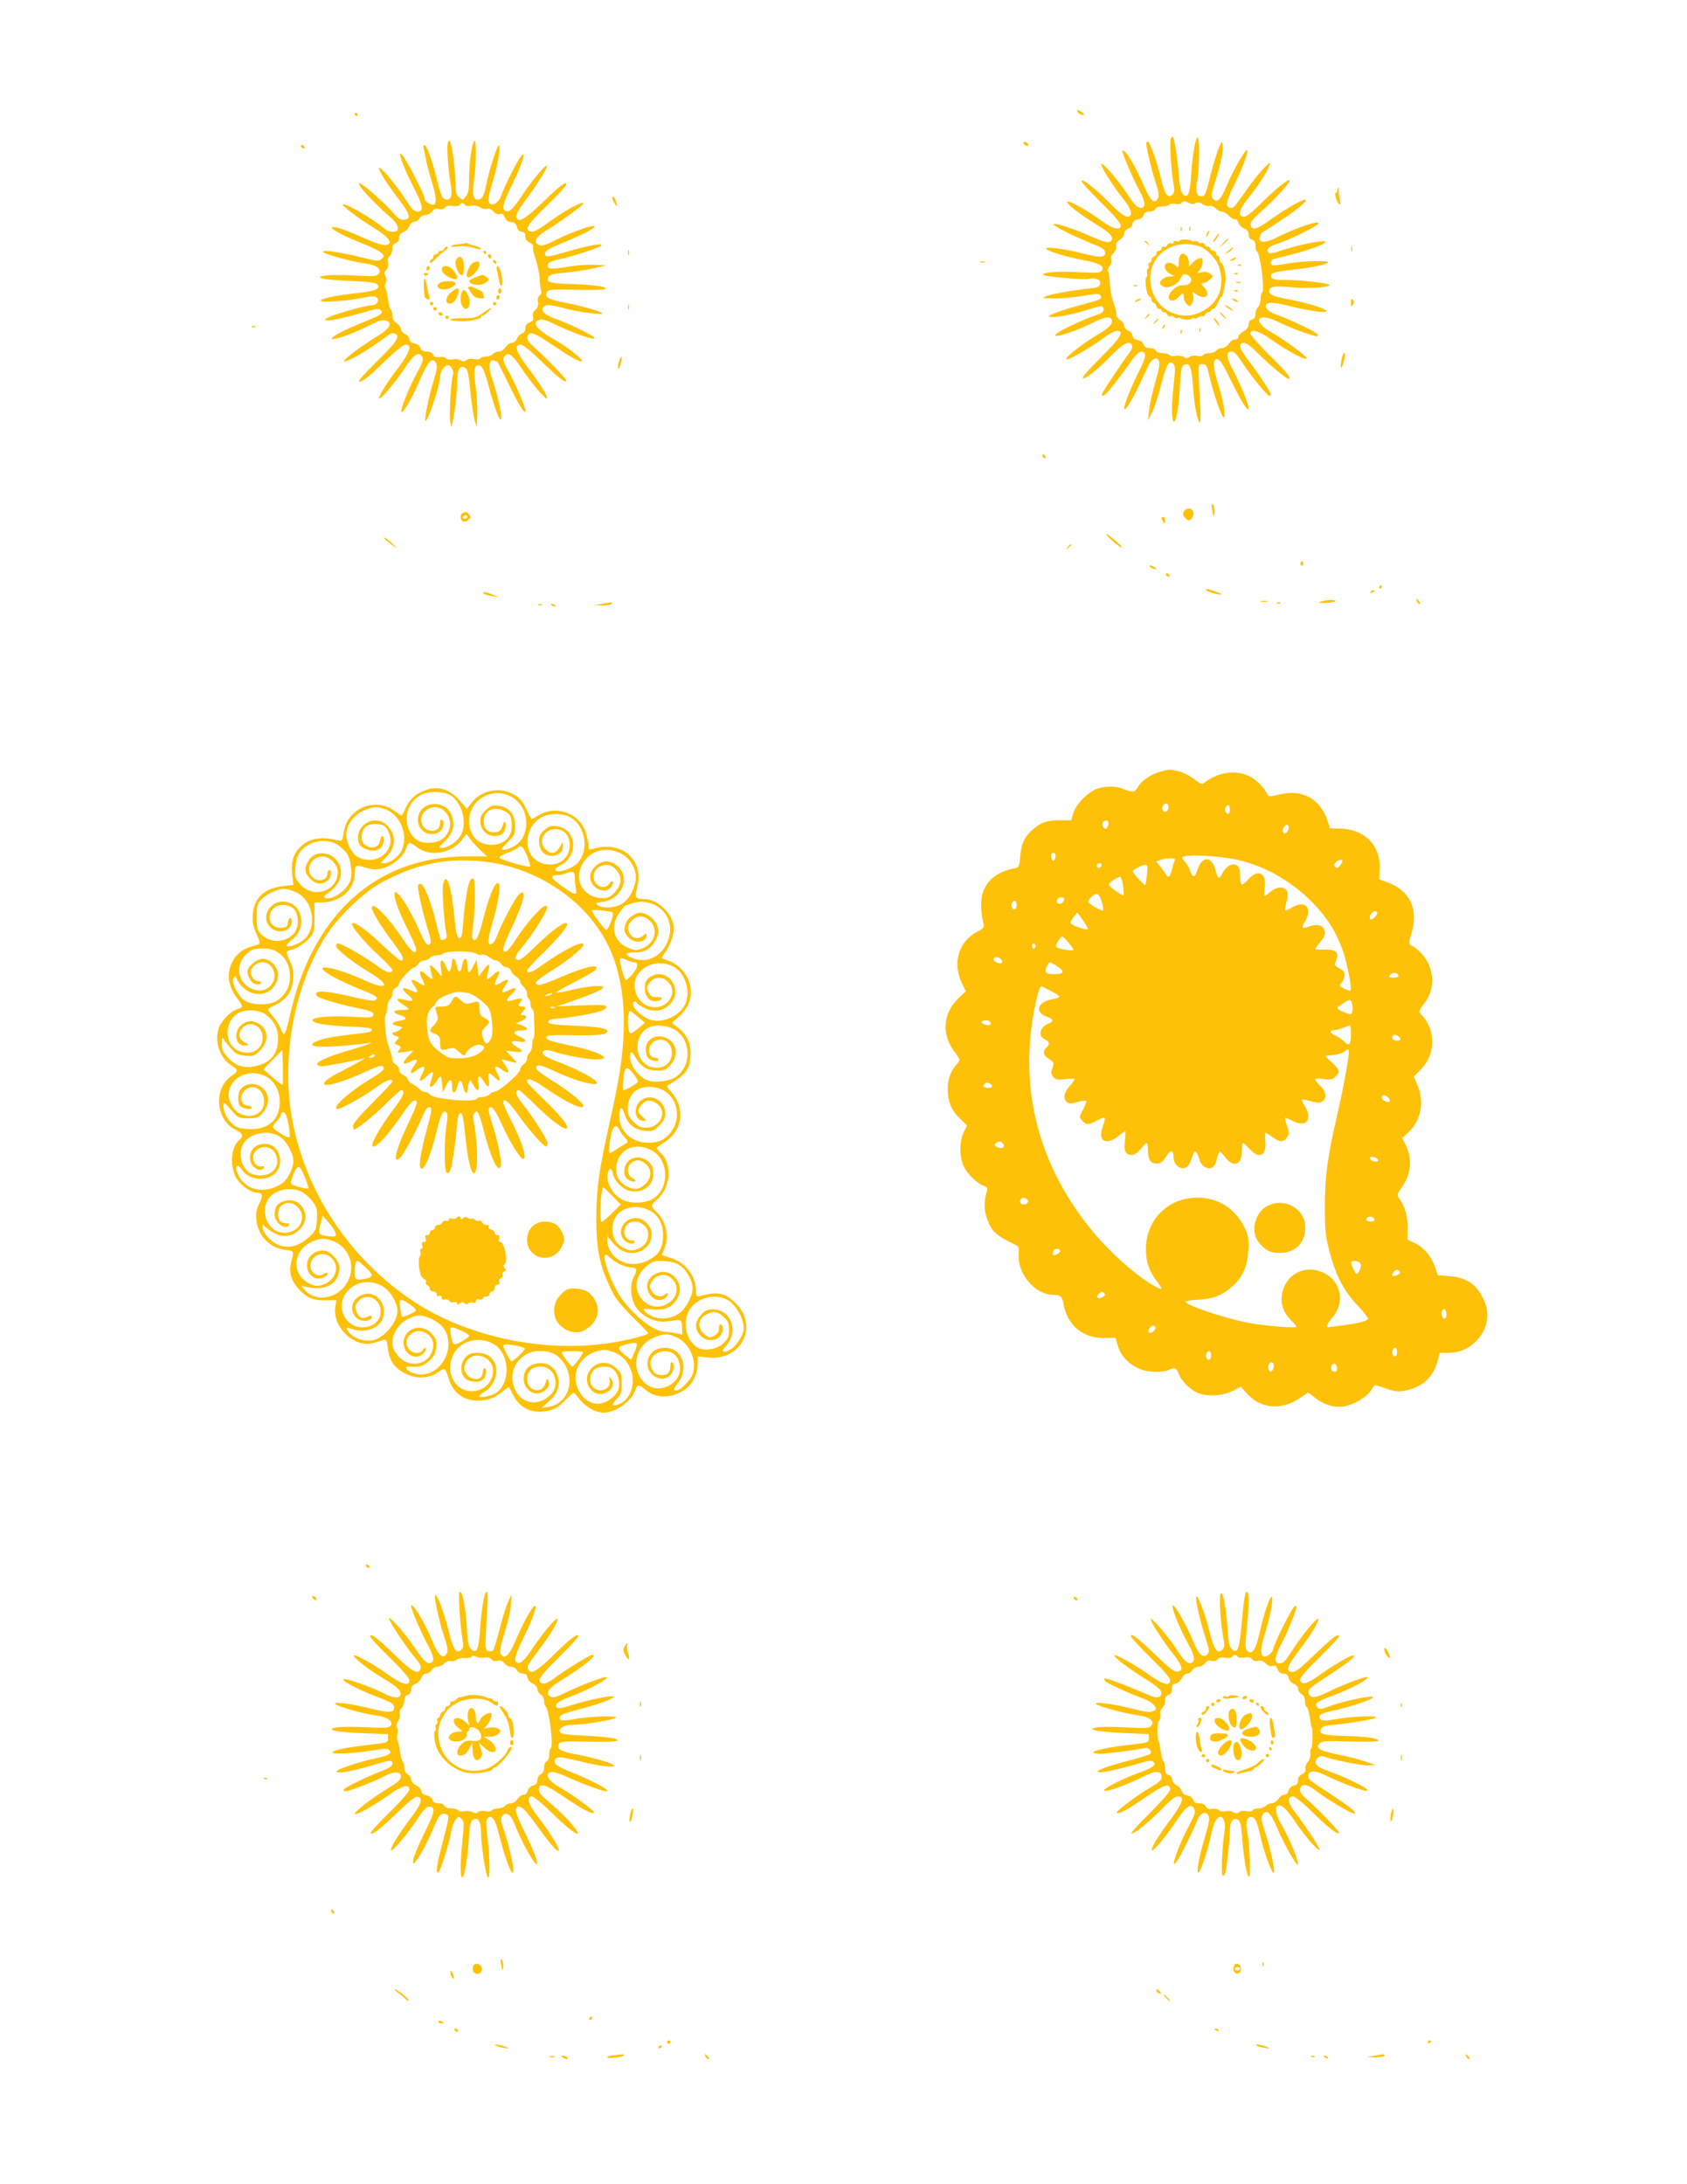 <?xml version="1.0" standalone="no"?>
<!DOCTYPE svg PUBLIC "-//W3C//DTD SVG 20010904//EN"
 "http://www.w3.org/TR/2001/REC-SVG-20010904/DTD/svg10.dtd">
<svg version="1.0" xmlns="http://www.w3.org/2000/svg"
 width="989pt" height="1280pt" viewBox="0 0 989 1280"
 preserveAspectRatio="xMidYMid meet">
<g transform="translate(0,1280) scale(0.1,-0.1)"
fill="#ffc107" stroke="none">
<path d="M6316 12146 c3 -8 14 -16 25 -19 23 -6 16 9 -11 23 -16 8 -18 7 -14
-4z"/>
<path d="M2080 12130 c0 -5 5 -10 11 -10 5 0 7 5 4 10 -3 6 -8 10 -11 10 -2 0
-4 -4 -4 -10z"/>
<path d="M6863 11984 c-7 -19 4 -200 17 -264 7 -35 5 -48 -6 -60 -26 -26 -46
0 -66 86 -22 98 -67 224 -79 224 -5 0 -9 -5 -9 -10 0 -28 33 -165 55 -230 18
-54 22 -77 14 -91 -20 -39 -43 -19 -83 72 -38 89 -90 182 -111 199 -8 7 -15
10 -15 6 0 -17 56 -151 90 -214 40 -74 48 -106 30 -117 -21 -13 -47 8 -88 73
-47 74 -146 190 -156 182 -8 -8 65 -126 123 -198 57 -69 67 -112 29 -112 -15
0 -50 27 -101 78 -85 87 -167 150 -167 131 0 -7 52 -64 115 -126 70 -69 115
-121 115 -133 0 -34 -45 -24 -112 26 -79 58 -184 117 -200 112 -16 -6 76 -77
173 -136 75 -45 98 -70 84 -92 -11 -17 -40 -11 -116 23 -93 42 -205 80 -222
74 -15 -5 110 -69 218 -112 61 -24 81 -36 83 -52 5 -33 -25 -35 -128 -9 -116
29 -226 43 -216 27 9 -14 117 -47 223 -67 92 -17 122 -36 100 -63 -9 -11 -34
-12 -124 -7 -118 8 -231 0 -216 -15 11 -11 240 -31 265 -23 11 3 31 3 44 0 38
-10 29 -50 -11 -54 -94 -8 -252 -35 -279 -47 -30 -13 -28 -13 45 -14 41 -1
117 6 169 15 77 13 94 14 101 3 12 -21 1 -26 -101 -53 -52 -13 -122 -35 -155
-47 -53 -21 -57 -24 -31 -27 32 -4 153 21 233 49 31 10 59 16 64 13 15 -9 10
-34 -8 -41 -131 -45 -288 -123 -264 -131 18 -6 134 34 213 74 69 35 102 42
113 24 14 -22 -8 -49 -68 -84 -118 -69 -241 -171 -179 -149 32 12 148 81 202
122 30 23 65 41 77 41 47 0 24 -38 -94 -156 -70 -69 -113 -119 -105 -121 16
-6 87 51 173 139 67 68 103 85 116 52 3 -9 -4 -27 -16 -42 -39 -50 -161 -233
-161 -243 0 -24 24 -3 83 74 35 45 77 102 93 127 33 49 68 64 77 31 3 -11 -11
-50 -35 -96 -41 -79 -88 -197 -88 -218 1 -26 45 43 92 143 64 136 61 132 81
144 13 8 20 7 28 -4 12 -18 8 -39 -24 -152 -14 -48 -28 -113 -31 -145 l-6 -58
25 51 c14 28 38 101 53 163 29 116 48 145 72 116 10 -12 10 -37 1 -116 -13
-118 -14 -199 -2 -218 13 -20 31 74 37 189 6 118 10 136 29 143 29 12 42 -19
48 -120 7 -108 24 -203 39 -218 7 -7 8 34 3 125 -12 234 -13 215 15 215 22 0
26 -7 40 -70 22 -95 69 -233 82 -241 17 -11 2 89 -28 186 -34 109 -37 155 -9
155 16 0 34 -28 85 -132 60 -123 100 -184 100 -155 0 23 -51 148 -91 221 -41
77 -44 111 -8 111 12 0 31 -19 54 -54 47 -74 153 -206 165 -206 6 0 10 4 10 8
0 13 -77 130 -131 199 -54 69 -63 103 -26 103 15 0 45 -23 87 -66 63 -63 160
-144 173 -144 22 0 -5 34 -108 135 -63 63 -115 121 -115 130 0 29 50 16 113
-29 105 -75 217 -134 217 -116 0 13 -132 110 -203 150 -124 69 -87 125 41 61
64 -32 196 -81 218 -81 31 0 -2 24 -90 65 -50 24 -109 49 -131 56 -46 15 -75
36 -75 55 0 25 44 25 141 0 118 -30 225 -44 215 -28 -9 15 -117 48 -224 68
-90 17 -112 26 -112 51 0 23 36 29 133 19 99 -9 235 0 220 15 -11 11 -191 30
-266 28 -59 -2 -84 9 -74 33 3 9 41 18 118 26 121 14 198 29 214 43 15 14
-152 10 -239 -6 -44 -8 -83 -12 -88 -9 -16 10 -7 34 15 38 153 34 297 81 297
98 0 16 -172 -19 -279 -57 -28 -10 -48 -12 -54 -6 -18 18 1 37 57 54 70 23
236 105 236 118 0 18 -129 -25 -239 -80 -74 -38 -117 -37 -105 2 4 12 10 23
15 25 4 2 54 34 111 72 103 68 163 120 139 120 -19 0 -132 -65 -208 -121 -69
-50 -99 -60 -109 -35 -8 21 3 36 72 97 70 63 154 155 154 170 0 18 -82 -48
-165 -131 -53 -53 -87 -80 -102 -80 -39 0 -29 43 24 108 55 67 109 150 124
189 10 26 8 26 -31 -12 -22 -22 -67 -78 -100 -125 -77 -110 -79 -112 -98 -108
-30 6 -24 37 22 131 52 104 89 207 76 207 -13 0 -84 -124 -120 -212 -34 -80
-53 -99 -78 -74 -13 13 -12 25 11 98 34 107 49 180 45 215 -4 28 -4 28 -22
-12 -10 -22 -31 -91 -47 -153 -33 -131 -34 -132 -59 -132 -27 0 -32 29 -20
102 13 83 13 255 0 242 -14 -14 -30 -106 -37 -222 -7 -110 -20 -139 -49 -110
-11 11 -19 49 -24 123 -9 105 -27 215 -36 215 -3 0 -7 -7 -11 -16z m108 -374
c13 -7 25 -7 37 -1 14 7 25 6 41 -5 12 -9 31 -14 41 -11 11 3 26 -3 36 -14 9
-10 26 -19 37 -19 11 0 30 -12 43 -26 13 -14 29 -22 34 -19 6 3 14 -5 20 -20
5 -14 21 -30 35 -35 17 -7 25 -17 25 -34 0 -16 7 -27 20 -31 14 -4 20 -15 20
-35 0 -16 4 -31 9 -34 20 -13 47 -231 30 -242 -5 -3 -9 -20 -9 -38 0 -19 -7
-39 -15 -46 -8 -7 -15 -25 -15 -40 0 -19 -6 -29 -20 -33 -13 -3 -20 -14 -20
-29 0 -15 -10 -29 -30 -40 -17 -9 -30 -24 -30 -33 0 -8 -9 -15 -20 -15 -11 0
-27 -11 -36 -25 -9 -14 -26 -25 -39 -25 -12 0 -28 -7 -35 -15 -7 -8 -25 -15
-41 -15 -15 0 -31 -5 -35 -11 -4 -6 -19 -9 -37 -5 -17 4 -36 1 -44 -6 -11 -9
-19 -9 -33 0 -11 6 -32 9 -48 6 -17 -4 -32 -1 -36 5 -4 6 -22 11 -41 11 -20 0
-35 6 -39 15 -3 9 -18 15 -35 15 -21 0 -32 6 -36 20 -4 13 -18 23 -36 27 -20
4 -29 12 -29 24 0 11 -11 24 -25 31 -14 6 -25 19 -25 29 0 10 -11 26 -26 35
-14 9 -23 23 -20 30 3 7 -4 36 -15 66 -11 29 -21 80 -23 114 -1 33 -6 66 -10
73 -5 7 -1 20 9 31 10 11 14 26 10 39 -4 13 1 27 14 40 11 11 17 27 15 39 -4
13 3 24 20 36 14 9 26 25 26 36 0 13 10 24 25 30 15 6 25 17 25 29 0 12 9 20
29 24 18 4 32 14 36 27 4 14 15 20 35 20 15 0 30 7 34 15 3 9 18 15 40 15 19
0 38 5 41 11 4 6 19 7 35 4 16 -3 31 -2 35 4 8 14 21 14 46 1z"/>
<path d="M6972 11460 c0 -14 2 -19 5 -12 2 6 2 18 0 25 -3 6 -5 1 -5 -13z"/>
<path d="M6921 11454 c0 -11 3 -14 6 -6 3 7 2 16 -1 19 -3 4 -6 -2 -5 -13z"/>
<path d="M7076 11435 c-9 -26 -7 -32 5 -12 6 10 9 21 6 23 -2 3 -7 -2 -11 -11z"/>
<path d="M7133 11418 c-15 -20 -25 -38 -20 -38 3 0 12 11 21 25 17 26 16 35
-1 13z"/>
<path d="M6915 11389 c-3 -4 -12 -6 -20 -2 -8 3 -15 0 -15 -7 0 -7 -7 -10 -15
-6 -9 3 -18 -1 -22 -10 -3 -8 -12 -13 -19 -10 -8 3 -14 -1 -14 -9 0 -8 -7 -15
-15 -15 -8 0 -15 -6 -15 -14 0 -8 -7 -16 -15 -20 -8 -3 -15 -12 -15 -21 0 -8
-5 -15 -11 -15 -6 0 -9 -7 -6 -15 4 -8 2 -17 -4 -21 -5 -3 -7 -14 -4 -24 3
-10 2 -21 -3 -24 -16 -10 1 -116 19 -116 5 0 9 -7 9 -15 0 -9 7 -18 15 -21 8
-4 15 -12 15 -20 0 -8 7 -14 15 -14 8 0 15 -4 15 -10 0 -5 6 -10 14 -10 8 0
16 -7 20 -15 3 -8 12 -12 20 -9 8 3 17 0 21 -5 3 -6 11 -9 16 -6 5 4 14 3 21
-1 17 -10 58 -11 64 -2 3 5 10 6 15 2 5 -3 16 0 24 6 8 6 18 9 24 6 5 -3 11 1
15 9 3 8 12 15 21 15 8 0 15 5 15 10 0 6 6 10 13 10 7 0 19 16 27 35 8 19 17
35 21 35 7 0 20 56 24 104 2 35 -15 96 -27 96 -4 0 -8 9 -8 20 0 11 -4 20 -10
20 -5 0 -10 7 -10 15 0 8 -7 15 -15 15 -9 0 -18 7 -21 15 -4 8 -10 12 -15 9
-5 -3 -12 2 -15 11 -4 9 -13 14 -20 11 -7 -3 -16 -1 -20 5 -3 6 -12 8 -19 5
-7 -2 -16 -2 -20 2 -10 10 -64 11 -70 1z m108 -30 c48 -13 110 -76 125 -127
35 -117 -6 -214 -113 -263 -119 -55 -257 15 -286 146 -37 165 105 291 274 244z"/>
<path d="M6922 11308 c-7 -7 -12 -28 -12 -47 0 -32 -1 -33 -18 -18 -10 10 -28
17 -40 17 -34 0 -30 -45 6 -64 l27 -15 -27 -1 c-26 0 -58 -22 -58 -40 0 -5 8
-13 18 -19 29 -15 85 9 102 45 12 26 19 30 36 24 48 -18 29 -66 -25 -62 -33 2
-85 -46 -79 -75 5 -23 37 -19 60 8 21 25 28 24 28 -4 0 -13 8 -31 18 -40 17
-16 19 -16 31 7 8 14 10 33 6 46 -7 22 -6 22 16 6 55 -38 92 -7 47 41 -17 18
-18 23 -6 23 9 0 26 9 39 20 24 20 24 20 4 35 -13 11 -30 13 -50 9 -29 -6 -30
-6 -12 13 9 11 17 32 17 47 0 24 -3 26 -22 21 -13 -4 -31 -17 -40 -29 l-18
-21 0 26 c0 34 -31 64 -48 47z"/>
<path d="M7169 11373 l-24 -28 28 24 c15 14 27 26 27 28 0 8 -8 1 -31 -24z"/>
<path d="M6710 11386 c0 -2 8 -10 18 -17 15 -13 16 -12 3 4 -13 16 -21 21 -21
13z"/>
<path d="M7200 11329 c-22 -18 -22 -19 -3 -10 12 6 25 16 28 21 9 15 3 12 -25
-11z"/>
<path d="M7220 11280 c-8 -5 -10 -10 -5 -10 6 0 17 5 25 10 8 5 11 10 5 10 -5
0 -17 -5 -25 -10z"/>
<path d="M7258 11243 c7 -3 16 -2 19 1 4 3 -2 6 -13 5 -11 0 -14 -3 -6 -6z"/>
<path d="M7238 11193 c7 -3 16 -2 19 1 4 3 -2 6 -13 5 -11 0 -14 -3 -6 -6z"/>
<path d="M7248 11143 c6 -2 18 -2 25 0 6 3 1 5 -13 5 -14 0 -19 -2 -12 -5z"/>
<path d="M6648 11123 c7 -3 16 -2 19 1 4 3 -2 6 -13 5 -11 0 -14 -3 -6 -6z"/>
<path d="M7238 11093 c7 -3 16 -2 19 1 4 3 -2 6 -13 5 -11 0 -14 -3 -6 -6z"/>
<path d="M6660 11040 c-8 -5 -10 -10 -5 -10 6 0 17 5 25 10 8 5 11 10 5 10 -5
0 -17 -5 -25 -10z"/>
<path d="M7230 11040 c8 -5 20 -10 25 -10 6 0 3 5 -5 10 -8 5 -19 10 -25 10
-5 0 -3 -5 5 -10z"/>
<path d="M7190 11000 c35 -24 54 -31 30 -11 -14 11 -29 21 -35 21 -5 0 -3 -5
5 -10z"/>
<path d="M7165 10950 c10 -11 20 -20 23 -20 3 0 -3 9 -13 20 -10 11 -20 20
-23 20 -3 0 3 -9 13 -20z"/>
<path d="M6719 10943 c-13 -16 -12 -17 4 -4 16 13 21 21 13 21 -2 0 -10 -8
-17 -17z"/>
<path d="M7125 10916 c10 -14 19 -26 22 -26 7 0 -17 39 -28 46 -6 3 -3 -5 6
-20z"/>
<path d="M6769 10913 c-13 -16 -12 -17 4 -4 16 13 21 21 13 21 -2 0 -10 -8
-17 -17z"/>
<path d="M6816 10883 c-6 -14 -5 -15 5 -6 7 7 10 15 7 18 -3 3 -9 -2 -12 -12z"/>
<path d="M7031 10864 c0 -11 3 -14 6 -6 3 7 2 16 -1 19 -3 4 -6 -2 -5 -13z"/>
<path d="M6921 10854 c0 -11 3 -14 6 -6 3 7 2 16 -1 19 -3 4 -6 -2 -5 -13z"/>
<path d="M2626 11964 c-8 -20 0 -148 15 -237 12 -67 5 -97 -20 -97 -27 0 -35
16 -60 119 -26 108 -60 201 -73 201 -5 0 -7 -8 -5 -17 3 -10 8 -36 12 -58 3
-22 19 -84 36 -138 28 -92 31 -137 8 -137 -17 0 -49 20 -49 31 0 31 -125 269
-142 269 -13 0 30 -110 81 -206 49 -94 56 -134 22 -134 -25 0 -33 9 -84 87
-51 77 -136 177 -144 169 -8 -8 43 -91 114 -183 68 -89 75 -116 32 -121 -21
-2 -35 6 -63 40 -39 46 -159 153 -189 170 -16 8 -17 7 -8 -11 14 -25 121 -136
177 -182 24 -19 43 -45 45 -59 3 -21 0 -26 -25 -28 -17 -2 -36 4 -50 16 -58
53 -246 162 -246 143 0 -12 90 -80 184 -138 87 -54 112 -89 71 -99 -17 -4 -56
7 -127 39 -118 52 -173 70 -190 65 -18 -6 64 -51 172 -93 52 -20 104 -46 115
-56 18 -18 18 -20 3 -36 -16 -15 -24 -15 -125 10 -127 31 -233 45 -218 29 13
-14 178 -58 249 -67 65 -8 97 -34 75 -61 -11 -14 -30 -15 -140 -9 -70 4 -146
4 -170 0 -41 -7 -42 -8 -19 -17 14 -5 89 -12 167 -15 105 -4 146 -10 155 -20
21 -26 -13 -40 -127 -52 -129 -15 -205 -31 -205 -44 0 -12 162 -1 250 18 55
11 67 11 79 0 18 -18 -1 -45 -33 -45 -30 0 -193 -45 -241 -66 -37 -17 -38 -19
-15 -22 22 -2 125 21 257 60 34 9 46 9 55 0 18 -18 1 -30 -106 -72 -104 -41
-197 -91 -179 -97 17 -6 129 34 215 78 64 31 83 37 103 29 39 -15 18 -48 -58
-94 -98 -60 -202 -139 -189 -144 15 -5 121 54 198 110 79 58 80 59 98 52 35
-13 13 -47 -101 -159 -64 -63 -114 -117 -110 -121 11 -11 57 25 158 123 61 59
104 93 117 93 40 0 26 -43 -42 -134 -71 -93 -121 -174 -113 -182 8 -8 96 97
149 177 50 76 76 97 97 76 17 -17 13 -35 -23 -100 -43 -77 -99 -214 -93 -230
6 -18 56 67 105 178 53 122 79 148 99 103 7 -16 4 -40 -13 -93 -28 -88 -58
-234 -50 -242 12 -12 86 212 86 261 0 27 27 66 45 66 19 0 38 -37 31 -57 -12
-30 -24 -238 -17 -273 l8 -35 6 30 c14 63 27 173 27 236 0 74 17 102 48 82 13
-8 20 -39 30 -139 7 -71 18 -147 25 -169 l12 -40 3 70 c2 39 -2 106 -7 149
-15 108 -14 136 5 143 26 10 42 -18 68 -117 13 -52 35 -122 47 -155 51 -130
26 46 -29 205 -21 61 -15 107 14 96 9 -3 17 -6 19 -6 2 0 31 -56 64 -125 60
-126 101 -192 101 -163 0 23 -56 153 -95 224 -38 67 -42 86 -22 102 21 17 44
-1 96 -79 55 -82 140 -183 148 -175 8 8 -43 91 -113 182 -68 90 -82 134 -42
134 13 0 58 -35 122 -98 101 -98 146 -133 146 -112 0 10 -129 143 -193 199
-26 22 -37 39 -35 54 5 38 36 30 126 -31 115 -78 179 -115 193 -110 16 5 -90
89 -165 130 -101 56 -133 101 -82 114 15 3 42 -4 74 -20 107 -54 260 -108 247
-86 -9 15 -148 83 -215 106 -84 28 -113 61 -72 83 12 6 45 2 107 -15 89 -24
225 -42 225 -31 0 10 -123 45 -218 63 -96 17 -124 34 -106 62 10 15 28 17 178
13 107 -2 166 0 166 7 0 14 -73 23 -208 27 -120 4 -145 12 -126 43 9 13 32 19
100 24 49 4 123 16 164 25 l75 18 -73 3 c-40 2 -114 -4 -164 -13 -93 -16 -117
-12 -105 18 3 9 31 20 64 27 82 17 241 69 249 81 9 16 -74 1 -191 -33 -126
-37 -140 -38 -140 -14 0 15 23 29 100 61 117 48 181 81 190 95 14 22 -127 -26
-232 -79 -66 -33 -80 -36 -102 -22 -25 16 -1 50 62 87 59 34 207 142 207 150
0 21 -121 -46 -223 -123 -37 -27 -67 -43 -80 -41 -47 7 -30 37 87 151 64 62
116 118 116 125 0 23 -36 -5 -144 -109 -104 -99 -139 -118 -149 -80 -3 14 17
49 65 113 62 83 126 188 114 188 -13 0 -84 -85 -138 -165 -63 -94 -80 -110
-104 -101 -24 9 -16 43 41 159 57 116 83 202 50 162 -22 -26 -99 -180 -115
-228 -14 -44 -55 -71 -71 -46 -11 17 -9 27 25 143 29 98 45 207 28 191 -13
-12 -56 -150 -72 -230 -14 -67 -24 -85 -51 -85 -26 0 -31 30 -20 115 14 96 15
243 2 230 -15 -15 -31 -131 -31 -221 0 -65 -4 -87 -19 -105 -19 -23 -19 -24
-40 -5 -17 16 -21 31 -21 82 0 68 -17 203 -29 237 -7 19 -8 19 -15 1z m100
-365 c4 -6 19 -9 36 -5 18 4 38 0 52 -9 13 -9 31 -13 40 -9 11 4 25 -1 37 -15
14 -14 27 -20 40 -16 14 5 21 0 28 -19 7 -16 19 -26 38 -28 20 -2 29 -10 33
-28 4 -16 14 -26 28 -28 16 -2 22 -10 22 -28 0 -16 8 -28 25 -36 16 -7 24 -17
20 -26 -3 -8 4 -41 16 -74 11 -33 22 -85 23 -117 2 -32 6 -62 9 -68 4 -6 0
-17 -9 -24 -10 -8 -14 -22 -10 -40 3 -19 -1 -32 -15 -45 -14 -12 -18 -25 -14
-41 4 -18 0 -25 -20 -33 -17 -7 -25 -17 -25 -34 0 -16 -7 -27 -21 -31 -11 -4
-24 -18 -29 -31 -6 -14 -18 -24 -30 -24 -11 0 -27 -11 -36 -25 -9 -14 -26 -25
-39 -25 -12 0 -28 -7 -35 -15 -7 -8 -25 -15 -41 -15 -15 0 -31 -5 -34 -11 -4
-6 -19 -7 -36 -4 -19 4 -36 2 -45 -6 -12 -10 -20 -10 -35 -1 -11 7 -30 9 -44
6 -15 -4 -32 -1 -40 6 -8 7 -26 10 -40 7 -18 -3 -29 1 -36 14 -6 12 -21 19
-39 19 -20 0 -31 6 -35 20 -4 13 -18 23 -36 27 -20 4 -29 12 -29 24 0 11 -11
24 -25 31 -14 6 -25 19 -25 29 0 10 -11 26 -25 35 -17 11 -25 25 -25 45 0 15
-4 30 -9 33 -5 4 -12 30 -16 59 -4 28 -11 59 -15 67 -5 8 -4 22 1 32 6 12 6
25 -1 39 -9 16 -8 24 5 39 10 11 14 26 10 42 -4 16 -1 29 9 37 9 8 16 26 16
42 0 19 6 30 20 34 13 4 20 15 20 31 0 17 8 27 25 34 14 5 30 21 35 35 6 15
17 25 29 25 11 0 25 9 31 20 6 11 21 20 35 20 13 0 30 9 38 20 11 15 21 19 39
15 16 -4 29 -1 37 9 8 10 23 13 45 9 20 -3 36 -1 40 6 9 14 23 14 32 0z"/>
<path d="M2729 11375 c-3 -2 -22 -5 -43 -7 -20 -1 -40 -6 -42 -10 -3 -5 16 -6
43 -2 31 3 64 0 91 -9 23 -8 42 -11 42 -7 0 7 -32 21 -55 24 -5 1 -15 5 -21 8
-6 4 -13 6 -15 3z"/>
<path d="M2606 11345 c-3 -8 -12 -15 -21 -15 -8 0 -15 -4 -15 -10 0 -5 -7 -10
-15 -10 -8 0 -15 -7 -15 -15 0 -8 -4 -15 -10 -15 -5 0 -10 -7 -10 -16 0 -10
10 -5 33 18 17 18 43 41 56 49 15 10 20 18 14 22 -6 4 -13 0 -17 -8z"/>
<path d="M2835 11320 c3 -5 8 -10 11 -10 2 0 4 5 4 10 0 6 -5 10 -11 10 -5 0
-7 -4 -4 -10z"/>
<path d="M2860 11301 c0 -6 5 -13 10 -16 6 -3 10 1 10 9 0 9 -4 16 -10 16 -5
0 -10 -4 -10 -9z"/>
<path d="M2682 11288 c-16 -16 -15 -43 3 -79 21 -39 35 -28 35 25 0 48 -18 74
-38 54z"/>
<path d="M2890 11271 c0 -5 5 -13 10 -16 6 -3 10 -2 10 4 0 5 -4 13 -10 16 -5
3 -10 2 -10 -4z"/>
<path d="M2779 11263 c-22 -6 -53 -73 -40 -86 15 -15 71 40 71 70 0 23 -2 24
-31 16z"/>
<path d="M2500 11224 c0 -8 5 -12 10 -9 6 3 10 10 10 16 0 5 -4 9 -10 9 -5 0
-10 -7 -10 -16z"/>
<path d="M2590 11220 c0 -20 28 -43 68 -55 29 -8 29 13 1 49 -25 32 -69 36
-69 6z"/>
<path d="M2913 11218 c3 -13 9 -40 12 -60 4 -21 10 -36 14 -34 15 10 -4 116
-21 116 -6 0 -8 -10 -5 -22z"/>
<path d="M2485 11190 c4 -6 11 -8 16 -5 14 9 11 15 -7 15 -8 0 -12 -5 -9 -10z"/>
<path d="M2793 11177 c-42 -16 -51 -26 -33 -37 24 -15 72 -12 92 6 17 16 17
18 0 30 -20 16 -18 16 -59 1z"/>
<path d="M2488 11165 c-5 -8 -5 -52 1 -101 0 -7 8 -15 17 -18 14 -5 15 -2 9
21 -5 16 -11 46 -14 68 -4 22 -9 36 -13 30z"/>
<path d="M2579 11142 c-16 -11 -18 -17 -8 -29 19 -23 99 -1 99 27 0 15 -71 16
-91 2z"/>
<path d="M2759 11088 c14 -24 29 -34 52 -36 26 -3 31 -1 25 13 -3 9 -6 18 -6
21 0 7 -59 34 -75 34 -15 0 -14 -4 4 -32z"/>
<path d="M2642 11085 c-41 -34 -28 -85 14 -57 26 17 45 82 25 82 -5 0 -23 -11
-39 -25z"/>
<path d="M2920 11095 c0 -8 5 -15 10 -15 6 0 10 7 10 15 0 8 -4 15 -10 15 -5
0 -10 -7 -10 -15z"/>
<path d="M2706 11084 c-15 -39 0 -94 26 -94 20 0 28 41 14 75 -16 38 -30 45
-40 19z"/>
<path d="M2910 11054 c0 -8 5 -12 10 -9 6 3 10 10 10 16 0 5 -4 9 -10 9 -5 0
-10 -7 -10 -16z"/>
<path d="M2520 11020 c0 -5 5 -10 10 -10 6 0 10 5 10 10 0 6 -4 10 -10 10 -5
0 -10 -4 -10 -10z"/>
<path d="M2890 11020 c0 -5 5 -10 10 -10 6 0 10 5 10 10 0 6 -4 10 -10 10 -5
0 -10 -4 -10 -10z"/>
<path d="M2540 10990 c0 -5 5 -10 10 -10 6 0 10 5 10 10 0 6 -4 10 -10 10 -5
0 -10 -4 -10 -10z"/>
<path d="M2832 10966 c-39 -28 -51 -31 -118 -31 -41 0 -74 -3 -74 -7 0 -7 10
-9 73 -11 38 -1 107 14 107 24 0 5 5 9 10 9 11 0 54 40 48 44 -1 2 -23 -11
-46 -28z"/>
<path d="M2570 10960 c0 -5 7 -10 16 -10 8 0 12 5 9 10 -3 6 -10 10 -16 10 -5
0 -9 -4 -9 -10z"/>
<path d="M2610 10940 c0 -5 5 -10 10 -10 6 0 10 5 10 10 0 6 -4 10 -10 10 -5
0 -10 -4 -10 -10z"/>
<path d="M6000 11962 c0 -5 7 -13 16 -16 10 -4 14 -1 12 6 -5 15 -28 23 -28
10z"/>
<path d="M1765 11940 c3 -5 11 -10 16 -10 6 0 7 5 4 10 -3 6 -11 10 -16 10 -6
0 -7 -4 -4 -10z"/>
<path d="M7840 11685 c0 -8 -4 -15 -9 -15 -12 0 7 -57 21 -67 7 -4 8 4 3 23
-4 16 -7 39 -7 52 1 12 0 22 -3 22 -3 0 -5 -7 -5 -15z"/>
<path d="M3590 11639 c0 -8 7 -24 16 -35 14 -18 15 -18 8 6 -8 31 -24 50 -24
29z"/>
<path d="M7922 11340 c0 -14 2 -19 5 -12 2 6 2 18 0 25 -3 6 -5 1 -5 -13z"/>
<path d="M3682 11320 c0 -14 2 -19 5 -12 2 6 2 18 0 25 -3 6 -5 1 -5 -13z"/>
<path d="M5748 11263 c6 -2 18 -2 25 0 6 3 1 5 -13 5 -14 0 -19 -2 -12 -5z"/>
<path d="M7920 11025 c1 -26 2 -28 11 -12 8 14 8 22 0 30 -8 8 -11 3 -11 -18z"/>
<path d="M3682 11000 c0 -14 2 -19 5 -12 2 6 2 18 0 25 -3 6 -5 1 -5 -13z"/>
<path d="M1478 10883 c7 -3 16 -2 19 1 4 3 -2 6 -13 5 -11 0 -14 -3 -6 -6z"/>
<path d="M7866 10699 c-9 -45 -7 -70 3 -44 15 39 21 75 12 75 -4 0 -11 -14
-15 -31z"/>
<path d="M3630 10685 c-6 -16 -9 -36 -7 -44 2 -9 9 2 15 23 13 47 7 62 -8 21z"/>
<path d="M6110 10131 c0 -5 5 -13 10 -16 6 -3 10 -2 10 4 0 5 -4 13 -10 16 -5
3 -10 2 -10 -4z"/>
<path d="M7106 9813 c9 -51 14 -54 14 -10 0 20 -5 39 -11 42 -7 5 -8 -5 -3
-32z"/>
<path d="M6940 9801 c-7 -15 -6 -23 6 -35 8 -9 19 -16 23 -16 17 0 32 30 26
50 -8 25 -41 26 -55 1z"/>
<path d="M2713 9793 c-18 -7 -16 -42 3 -50 8 -3 23 1 31 10 13 13 14 19 3 31
-13 17 -17 18 -37 9z m27 -23 c0 -5 -7 -10 -16 -10 -8 0 -12 5 -9 10 3 6 10
10 16 10 5 0 9 -4 9 -10z"/>
<path d="M6810 9763 c0 -5 5 -15 10 -23 8 -12 10 -11 10 8 0 12 -4 22 -10 22
-5 0 -10 -3 -10 -7z"/>
<path d="M6521 9630 c24 -21 49 -39 54 -39 6 0 -10 18 -35 39 -25 22 -49 40
-54 40 -5 0 11 -18 35 -40z"/>
<path d="M2250 9647 c0 -2 19 -19 43 -37 37 -29 39 -30 17 -6 -23 25 -60 52
-60 43z"/>
<path d="M6259 9593 c-13 -16 -12 -17 4 -4 9 7 17 15 17 17 0 8 -8 3 -21 -13z"/>
<path d="M7625 9501 c-3 -5 -1 -12 5 -16 5 -3 10 1 10 9 0 18 -6 21 -15 7z"/>
<path d="M6740 9482 c0 -6 9 -12 20 -15 11 -3 20 -3 20 -1 0 2 -9 8 -20 14
-11 6 -20 7 -20 2z"/>
<path d="M6835 9430 c3 -5 11 -10 16 -10 6 0 7 5 4 10 -3 6 -11 10 -16 10 -6
0 -7 -4 -4 -10z"/>
<path d="M8085 9360 c-3 -5 -1 -10 4 -10 6 0 11 5 11 10 0 6 -2 10 -4 10 -3 0
-8 -4 -11 -10z"/>
<path d="M7070 9343 c0 -5 19 -14 42 -20 47 -13 65 -9 27 5 -50 19 -69 23 -69
15z"/>
<path d="M8035 9330 c-3 -6 1 -7 9 -4 18 7 21 14 7 14 -6 0 -13 -4 -16 -10z"/>
<path d="M2836 9321 c5 -5 27 -12 49 -15 l40 -6 -35 14 c-41 17 -68 20 -54 7z"/>
<path d="M7780 9282 c-19 -2 -39 -8 -45 -13 -8 -8 83 -2 93 6 8 7 -16 10 -48
7z"/>
<path d="M8306 9275 c4 -8 11 -15 16 -15 6 0 5 6 -2 15 -7 8 -14 15 -16 15 -2
0 -1 -7 2 -15z"/>
<path d="M7393 9273 c9 -2 25 -2 35 0 9 3 1 5 -18 5 -19 0 -27 -2 -17 -5z"/>
<path d="M3525 9260 l-40 -7 47 -2 c26 0 50 4 53 9 7 11 1 11 -60 0z"/>
<path d="M7488 9263 c7 -3 16 -2 19 1 4 3 -2 6 -13 5 -11 0 -14 -3 -6 -6z"/>
<path d="M3158 9253 c7 -3 16 -2 19 1 4 3 -2 6 -13 5 -11 0 -14 -3 -6 -6z"/>
<path d="M3230 9256 c0 -2 7 -7 16 -10 8 -3 12 -2 9 4 -6 10 -25 14 -25 6z"/>
<path d="M6800 8276 c-53 -14 -110 -54 -130 -91 -15 -29 -33 -31 -83 -10 -44
18 -96 19 -151 3 -54 -16 -128 -90 -144 -145 l-12 -41 -68 0 c-73 1 -116 -15
-165 -61 -43 -39 -60 -79 -66 -151 -5 -55 -9 -65 -26 -68 -98 -17 -162 -63
-191 -137 -16 -44 -16 -117 1 -187 6 -24 3 -29 -32 -47 -114 -58 -152 -185
-92 -309 l21 -43 -40 -37 c-95 -89 -105 -214 -25 -319 34 -45 34 -45 15 -67
-37 -40 -56 -90 -56 -146 0 -77 20 -127 70 -175 l43 -42 -19 -39 c-26 -50 -26
-144 -1 -199 19 -43 78 -101 118 -116 20 -7 24 -14 18 -32 -16 -55 -17 -107
-1 -153 28 -83 52 -105 176 -164 11 -5 14 -19 12 -47 -10 -118 94 -242 203
-243 42 0 52 -9 60 -55 23 -124 113 -199 237 -198 l68 1 10 -36 c19 -69 64
-118 136 -148 42 -18 133 -20 163 -5 32 18 48 13 59 -17 16 -46 69 -99 117
-118 58 -22 147 -16 205 15 l45 23 30 -35 c83 -95 203 -107 315 -32 l49 33 43
-33 c53 -42 118 -59 176 -47 58 13 128 57 149 92 9 17 21 30 25 30 5 0 36 -9
70 -21 52 -17 68 -19 111 -9 96 20 156 75 183 166 l15 54 42 0 c66 0 115 18
159 58 76 69 98 163 57 252 -41 91 -100 132 -202 140 l-68 5 -18 53 c-21 61
-69 115 -123 139 l-37 17 1 70 c1 69 -16 126 -53 177 -10 13 -6 24 19 60 56
80 63 167 21 251 l-19 37 35 32 c75 69 97 180 54 280 l-21 49 41 41 c71 72 87
177 41 270 -10 19 -26 41 -34 48 -22 18 -20 27 13 69 86 108 50 270 -76 341
-16 8 -15 14 1 69 44 143 -9 253 -142 301 l-47 17 3 50 c10 143 -83 243 -229
247 l-62 2 -16 48 c-43 126 -148 183 -281 150 -43 -11 -65 -12 -68 -5 -11 35
-66 92 -107 112 -80 39 -179 26 -261 -35 -19 -14 -24 -13 -65 19 -24 19 -64
39 -89 45 -54 13 -54 13 -110 -3z m50 -205 c0 -24 -18 -37 -31 -24 -13 13 -1
43 17 43 8 0 14 -9 14 -19z m360 -16 c0 -26 -14 -33 -25 -15 -9 14 1 40 15 40
5 0 10 -11 10 -25z m-712 -87 c-4 -27 -23 -34 -32 -13 -8 21 1 35 20 35 10 0
14 -8 12 -22z m1052 -37 c-6 -12 -15 -19 -21 -16 -13 8 -11 29 3 43 18 18 32
-2 18 -27z m-1362 -153 c-2 -13 -7 -23 -13 -23 -5 0 -11 10 -13 23 -2 15 2 22
13 22 11 0 15 -7 13 -22z m1070 -19 c164 -37 321 -129 444 -257 83 -87 136
-173 172 -280 25 -74 53 -219 43 -228 -3 -3 -19 2 -37 11 -29 15 -30 18 -17
33 15 17 21 35 18 59 0 7 -14 19 -30 28 -28 14 -29 17 -18 45 18 49 1 65 -67
64 -31 -1 -56 1 -56 3 0 2 14 22 31 43 24 30 30 45 25 64 -8 31 -43 42 -87 27
-49 -17 -53 -14 -30 25 49 83 3 133 -78 83 -18 -11 -35 -18 -37 -16 -3 2 1 25
8 51 9 34 9 52 2 64 -17 27 -58 26 -92 -2 -16 -15 -33 -26 -37 -26 -4 0 -4 20
-1 45 14 88 -39 115 -96 50 -17 -19 -35 -32 -40 -29 -4 3 -8 24 -8 47 0 23 -4
47 -8 53 -23 34 -70 16 -98 -38 -18 -35 -25 -31 -39 24 -14 53 -42 74 -73 53
-12 -9 -27 -34 -33 -56 -14 -45 -28 -46 -42 -3 -5 16 -18 38 -28 50 -11 11
-19 23 -19 26 0 23 210 14 328 -13z m-373 -6 c-4 -10 -11 -33 -15 -51 -11 -44
-20 -51 -34 -28 -6 10 -22 32 -34 47 l-24 29 24 9 c12 6 38 10 57 10 28 1 32
-2 26 -16z m985 0 c0 -5 -7 -17 -15 -27 -11 -15 -18 -17 -27 -8 -8 8 -8 15 2
27 13 15 40 21 40 8z m-1412 -25 c-6 -18 -28 -21 -28 -4 0 9 7 16 16 16 9 0
14 -5 12 -12z m266 -55 c-4 -32 -8 -59 -10 -61 -3 -5 -73 71 -74 80 0 10 52
37 73 38 15 0 16 -7 11 -57z m-140 -64 c4 -28 5 -53 3 -56 -7 -6 -86 50 -87
62 0 11 49 44 66 45 6 0 14 -23 18 -51z m-125 -94 c7 -25 11 -48 8 -51 -7 -8
-87 39 -87 50 0 16 32 46 49 46 11 0 21 -16 30 -45z m-219 18 c-1 -19 -19 -35
-34 -30 -21 8 -9 37 15 37 10 0 19 -3 19 -7z m-280 -38 c0 -16 -6 -25 -15 -25
-15 0 -21 31 -8 43 13 14 23 6 23 -18z m2113 -42 c8 -7 -21 -43 -35 -43 -12 0
-10 24 4 38 14 14 22 15 31 5z m-1723 -49 c18 -25 30 -48 27 -51 -6 -6 -76 16
-94 30 -10 7 -8 16 8 38 11 16 22 29 24 29 2 0 18 -21 35 -46z m-82 -134 c27
-33 30 -40 15 -40 -42 0 -93 13 -93 24 0 14 29 56 38 56 4 0 22 -18 40 -40z
m-198 -15 c0 -8 -4 -15 -10 -15 -5 0 -10 7 -10 15 0 8 5 15 10 15 6 0 10 -7
10 -15z m-201 -79 c8 -10 9 -16 2 -21 -14 -8 -53 13 -46 26 9 13 31 11 44 -5z
m326 -38 c50 -33 45 -48 -15 -48 -53 0 -61 10 -40 51 13 24 13 24 55 -3z
m2003 -55 c2 -9 -7 -13 -28 -13 -28 0 -31 2 -20 15 15 18 41 16 48 -2z m-2035
-93 c26 -13 47 -27 47 -32 0 -4 -17 -10 -37 -14 -97 -17 -112 -82 -25 -108 26
-9 29 -24 5 -33 -55 -19 -72 -75 -28 -95 28 -13 32 -30 10 -48 -24 -20 -18
-49 15 -68 21 -12 29 -22 25 -34 -3 -10 -8 -26 -11 -37 -3 -10 2 -25 12 -35
14 -15 27 -17 71 -11 29 3 53 3 53 0 0 -4 -13 -23 -30 -42 -33 -37 -39 -73
-15 -93 12 -10 24 -10 60 0 25 7 48 10 52 7 3 -4 -5 -27 -18 -51 -23 -44 -23
-45 -5 -65 24 -26 39 -26 87 1 21 12 42 19 45 15 3 -3 -2 -26 -11 -50 -32 -84
18 -115 90 -57 21 17 40 30 42 30 2 0 1 -25 -2 -55 -8 -62 3 -85 41 -85 14 0
33 13 51 35 15 19 31 35 36 35 4 0 7 -18 7 -41 0 -56 14 -79 50 -79 24 0 35 8
56 41 27 43 44 41 44 -7 0 -36 33 -68 62 -61 23 6 33 21 52 80 9 28 22 20 35
-23 8 -27 21 -45 37 -52 36 -16 57 -1 68 50 6 23 13 42 17 42 4 0 19 -16 33
-35 48 -62 96 -43 96 37 0 26 3 48 7 48 4 0 21 -16 39 -35 56 -62 100 -40 92
45 -3 28 -2 50 2 50 3 0 21 -11 40 -25 42 -31 65 -32 85 -2 14 21 14 28 0 67
-8 24 -13 45 -11 47 2 2 22 -6 45 -18 79 -41 118 10 70 88 -12 19 -19 36 -17
38 2 2 24 -2 48 -9 25 -7 52 -11 60 -8 40 13 40 59 0 97 -16 16 -30 33 -30 38
0 5 21 6 49 2 42 -6 52 -4 70 14 29 29 27 39 -21 83 -23 21 -39 38 -37 39 2 0
24 3 49 5 25 3 53 13 63 21 9 9 20 13 24 9 8 -8 -27 -206 -72 -400 -53 -230
-69 -351 -68 -526 0 -134 4 -169 27 -255 35 -137 82 -228 161 -313 36 -38 65
-75 65 -81 0 -13 -52 -27 -153 -40 -43 -6 -80 -11 -83 -11 -12 0 0 26 26 56
78 89 52 217 -54 265 -102 46 -209 -4 -237 -111 -16 -61 1 -119 46 -165 19
-19 35 -37 35 -41 0 -12 -201 5 -297 25 -143 30 -353 102 -353 121 0 4 35 10
78 12 88 4 143 27 205 86 56 53 80 113 85 204 4 66 1 84 -21 130 -53 112 -155
178 -276 178 -175 0 -305 -131 -303 -306 1 -75 18 -124 68 -190 32 -42 30 -48
-8 -28 -95 48 -258 190 -364 316 -325 388 -444 842 -348 1323 19 91 31 128 42
123 4 -2 28 -14 55 -28z m1761 -66 c9 -23 7 -62 -2 -68 -10 -6 -82 25 -82 35
0 7 59 47 71 48 4 1 10 -6 13 -15z m-2119 -115 c11 -16 -1 -22 -30 -15 -14 4
-23 11 -20 16 8 13 42 13 50 -1z m2115 -66 c0 -67 -11 -79 -39 -49 -13 13 -36
30 -52 36 -32 14 -38 30 -11 31 9 0 33 6 52 13 19 8 38 14 43 15 4 0 7 -20 7
-46z m290 -33 c0 -13 -37 -13 -45 0 -3 6 -3 15 0 20 7 12 45 -5 45 -20z
m-2398 -282 c-5 -5 -20 -7 -32 -3 -17 5 -19 10 -9 21 8 10 16 11 31 3 14 -7
17 -14 10 -21z m2328 -63 c7 -9 10 -18 7 -21 -10 -10 -47 7 -47 22 0 19 24 18
40 -1z m-2261 -268 c19 -24 -10 -36 -39 -17 -13 9 -13 11 0 20 20 13 26 12 39
-3z m2199 -95 c3 -9 -3 -13 -19 -10 -12 1 -24 9 -27 16 -3 9 3 13 19 10 12 -1
24 -9 27 -16z m-2059 -231 c18 -11 5 -31 -20 -31 -18 0 -26 20 -12 33 8 9 15
9 32 -2z m2039 -118 c2 -8 -6 -13 -22 -13 -25 0 -33 10 -19 24 10 10 36 3 41
-11z m-1843 -182 c6 -11 -33 -36 -42 -27 -3 3 -3 12 0 21 7 17 33 20 42 6z
m1763 -86 c1 -11 -4 -29 -11 -39 -14 -19 -15 -19 -31 12 -23 44 -20 54 12 50
18 -2 28 -10 30 -23z m229 -42 c4 -12 -35 -29 -44 -19 -8 8 18 37 30 33 6 -2
12 -8 14 -14z m-1730 -130 c4 -12 -35 -29 -44 -19 -8 8 18 37 30 33 6 -2 12
-8 14 -14z m2003 -119 c0 -26 -17 -33 -26 -9 -8 20 3 48 16 40 5 -3 10 -17 10
-31z m-1706 -73 c3 -4 -3 -16 -13 -25 -22 -20 -40 -4 -21 19 14 17 26 19 34 6z
m1416 -146 c0 -26 -14 -33 -25 -15 -9 14 1 40 15 40 5 0 10 -11 10 -25z
m-1090 -20 c0 -16 -6 -25 -15 -25 -15 0 -21 31 -8 43 13 14 23 6 23 -18z m365
-74 c-3 -12 -10 -21 -15 -21 -14 0 -21 32 -9 47 16 19 33 1 24 -26z m373 1 c2
-14 -2 -22 -12 -22 -19 0 -28 14 -20 35 9 21 28 14 32 -13z"/>
<path d="M7430 5731 c-73 -38 -100 -147 -53 -210 37 -49 71 -66 129 -65 88 0
148 62 146 152 -1 108 -124 176 -222 123z"/>
<path d="M2475 8161 c-48 -22 -79 -54 -100 -104 -8 -20 -18 -37 -21 -37 -3 0
-20 11 -37 24 -117 89 -284 18 -303 -127 -7 -46 -8 -48 -33 -43 -108 26 -177
11 -230 -49 -35 -40 -46 -86 -37 -159 l6 -53 -54 -6 c-115 -12 -177 -68 -184
-167 -3 -47 1 -69 22 -115 18 -39 22 -57 13 -60 -7 -2 -29 -9 -49 -15 -52 -16
-87 -47 -109 -94 -32 -70 -21 -139 32 -208 35 -45 36 -54 4 -62 -41 -10 -100
-71 -114 -116 -24 -80 9 -172 76 -215 40 -25 41 -35 2 -60 -110 -73 -96 -262
25 -319 39 -18 45 -36 20 -57 -48 -39 -59 -142 -23 -216 20 -42 86 -93 120
-93 38 -1 43 -16 19 -65 -18 -37 -21 -57 -17 -97 12 -95 77 -162 170 -174 52
-7 52 -6 35 -67 -16 -61 -3 -111 39 -158 52 -57 86 -72 162 -71 l63 1 -6 -37
c-19 -121 111 -245 223 -214 20 6 45 14 57 17 19 6 22 2 27 -44 8 -67 30 -106
77 -137 74 -49 159 -51 223 -4 33 25 39 21 56 -37 24 -84 86 -133 171 -133 59
0 102 16 148 55 18 15 34 26 36 24 2 -2 13 -23 24 -46 41 -80 116 -113 206
-92 40 9 61 22 100 62 46 47 50 49 63 31 46 -65 107 -104 163 -104 67 0 159
64 182 126 14 41 21 42 60 9 57 -48 131 -54 208 -15 63 32 100 95 100 170 l0
40 60 -7 c200 -21 302 190 156 325 -59 55 -99 62 -200 36 -24 -6 -26 -4 -26
30 0 86 -62 167 -147 192 -29 9 -53 17 -53 18 0 2 7 20 15 39 30 71 9 163 -49
216 -33 31 -33 37 4 68 83 70 94 212 21 277 -11 11 -21 22 -21 26 0 4 22 20
48 37 103 64 121 197 39 290 -30 34 -31 37 -13 47 96 57 118 86 124 164 5 71
-19 127 -74 169 l-36 27 35 31 c52 45 77 92 77 148 0 83 -56 161 -135 187 -19
6 -35 13 -35 15 0 2 11 21 25 41 26 39 45 94 45 133 0 77 -93 171 -169 171
-57 0 -61 7 -46 68 43 163 -91 278 -262 226 -20 -5 -23 -3 -23 18 0 13 -7 47
-15 75 -35 116 -175 168 -280 103 -18 -11 -35 -20 -38 -20 -3 0 -15 21 -27 47
-27 61 -46 82 -95 104 -80 37 -179 12 -232 -58 l-26 -34 -41 47 c-63 74 -139
93 -221 55z m173 -27 c65 -48 92 -166 52 -232 -23 -38 -75 -72 -109 -72 -22 0
-21 3 17 39 47 46 60 91 42 146 -35 107 -200 90 -200 -21 0 -67 73 -107 128
-68 23 16 30 58 12 69 -6 3 -10 -4 -10 -17 0 -31 -18 -48 -49 -48 -61 0 -84
80 -35 119 84 66 183 -44 125 -137 -25 -38 -55 -52 -117 -52 -56 0 -97 35
-114 99 -19 73 11 145 77 181 49 26 140 23 181 -6z m352 -5 c103 -58 116 -220
22 -284 -31 -21 -82 -34 -82 -21 0 2 18 22 40 44 36 36 40 44 40 91 0 66 -35
110 -96 118 -36 5 -46 1 -75 -25 -26 -23 -33 -37 -33 -65 0 -64 59 -104 119
-81 20 8 37 48 28 70 -5 12 -9 8 -17 -17 -9 -27 -17 -35 -41 -37 -44 -4 -69
18 -69 63 0 65 59 93 123 60 34 -17 41 -33 41 -88 -1 -67 -46 -108 -119 -109
-79 -1 -131 55 -131 142 0 124 139 201 250 139z m-751 -69 c95 -27 149 -154
105 -246 -18 -37 -69 -74 -104 -74 -22 0 -21 2 13 35 59 57 62 132 7 186 -76
76 -202 -6 -164 -106 10 -25 62 -47 95 -40 31 7 49 30 49 64 0 31 -18 25 -22
-6 -4 -38 -46 -53 -82 -29 -20 12 -26 25 -26 51 0 46 29 75 74 75 48 0 65 -8
81 -41 56 -107 -64 -211 -176 -153 -34 17 -68 82 -69 127 0 65 48 128 117 152
46 17 59 18 102 5z m1091 -49 c99 -52 118 -214 33 -281 -36 -28 -101 -46 -115
-32 -7 7 0 16 28 30 109 56 94 213 -21 229 -34 4 -46 1 -73 -22 -25 -21 -32
-34 -32 -64 0 -20 7 -46 15 -58 35 -50 125 -33 125 25 l0 27 -20 -32 c-22 -37
-47 -42 -78 -15 -52 43 -17 122 53 122 52 0 85 -36 85 -93 0 -83 -75 -134
-159 -108 -119 35 -118 216 1 274 44 22 115 21 158 -2z m-525 -193 l40 -38
-125 0 c-528 -2 -903 -344 -1033 -943 -12 -55 -26 -99 -32 -98 -5 1 -15 15
-20 32 -6 17 -25 48 -43 69 -18 21 -32 41 -32 43 0 3 20 15 45 27 66 32 98 79
103 150 3 46 0 69 -17 103 -27 56 -27 63 7 70 35 7 90 45 116 80 18 24 21 42
20 113 l-1 84 36 0 c116 0 201 74 201 174 0 19 4 37 8 40 5 3 31 -2 58 -10 39
-12 58 -12 96 -4 57 14 123 68 138 115 6 19 16 35 21 35 6 0 26 -12 45 -27 75
-57 200 -36 262 44 l26 36 21 -29 c11 -15 38 -45 60 -66z m-835 30 c18 -13 42
-35 53 -50 21 -28 34 -110 23 -152 -15 -60 -107 -126 -152 -109 -10 4 -2 14
26 34 68 50 88 115 51 175 -39 64 -135 71 -171 11 -28 -44 -25 -74 9 -108 33
-32 65 -37 99 -13 22 15 31 64 12 64 -5 0 -10 -8 -10 -18 0 -43 -55 -57 -90
-22 -43 43 -4 120 60 120 44 0 90 -47 90 -92 0 -112 -144 -159 -220 -71 -30
34 -32 40 -28 97 4 70 24 103 78 135 49 29 127 28 170 -1z m1109 -63 c13 -30
21 -59 19 -64 -4 -10 -178 40 -181 53 -1 4 20 16 47 27 27 10 54 23 60 29 20
20 33 9 55 -45z m552 12 c59 -31 94 -98 85 -159 -9 -60 -45 -118 -86 -139 -41
-22 -108 -25 -135 -5 -17 12 -14 14 28 20 115 17 166 143 85 211 -42 35 -91
34 -129 -4 -20 -20 -29 -40 -29 -61 0 -66 89 -108 124 -58 8 12 13 25 10 30
-4 5 -13 0 -21 -11 -29 -42 -93 -14 -93 41 0 38 32 68 74 68 26 0 41 -8 61
-32 35 -41 29 -88 -15 -133 -25 -25 -38 -30 -76 -29 -79 2 -141 72 -129 144
20 117 139 173 246 117z m-796 -48 c330 -40 627 -255 741 -537 75 -185 90
-409 48 -690 -8 -53 -34 -187 -59 -297 -63 -282 -78 -386 -79 -560 -1 -199 22
-300 103 -455 13 -25 63 -84 112 -132 49 -48 89 -90 89 -92 0 -13 -144 -48
-254 -62 -382 -51 -821 47 -1125 250 -376 251 -637 648 -711 1081 -60 353 15
760 196 1052 66 107 216 255 317 312 207 117 400 157 622 130z m525 -93 c0
-18 3 -48 6 -65 9 -43 -5 -40 -82 15 -66 47 -73 63 -26 65 15 0 36 4 47 9 42
18 55 12 55 -24z m-1630 -88 c106 -54 122 -228 26 -287 -38 -24 -86 -37 -86
-23 0 5 15 21 34 36 84 64 63 200 -34 219 -91 19 -158 -86 -95 -148 44 -45
125 -24 125 32 0 32 -18 29 -22 -4 -2 -24 -8 -29 -36 -31 -64 -6 -95 58 -53
109 26 32 92 33 123 1 33 -33 32 -111 -1 -146 -51 -55 -141 -55 -192 0 -21 22
-24 35 -24 99 0 64 3 77 25 101 31 33 95 63 135 64 17 0 51 -10 75 -22z m2100
-73 c81 -41 111 -134 71 -220 -37 -83 -117 -121 -195 -94 -58 20 -57 37 2 36
57 -1 94 19 122 66 24 39 25 68 5 107 -16 30 -61 60 -90 60 -29 0 -71 -28 -83
-55 -18 -39 -15 -63 13 -90 38 -39 105 -30 105 14 0 12 -3 11 -18 -2 -26 -23
-58 -21 -76 5 -22 32 -20 55 9 83 33 33 70 32 106 -4 48 -48 30 -124 -37 -156
-41 -19 -50 -19 -101 4 -77 36 -97 125 -43 199 17 23 31 42 33 42 1 0 20 7 42
15 42 15 93 11 135 -10z m-248 -44 c10 -9 -24 -101 -38 -101 -10 0 -84 99 -84
113 0 8 112 -3 122 -12z m-1961 -235 c46 -31 69 -80 69 -144 0 -54 -24 -100
-73 -136 -40 -30 -153 -30 -194 0 -38 27 -78 107 -65 130 9 15 11 15 22 -7 35
-68 102 -100 166 -79 42 14 74 61 74 108 0 45 -46 92 -90 92 -35 0 -90 -46
-90 -75 0 -20 19 -57 34 -67 16 -11 46 -10 46 2 0 6 -9 10 -20 10 -20 0 -40
27 -40 54 0 25 37 56 67 56 63 0 95 -80 53 -133 -27 -33 -69 -42 -114 -23 -83
35 -100 141 -32 203 32 29 42 33 94 33 44 0 65 -5 93 -24z m2084 -56 c30 0 27
-29 -6 -69 -19 -22 -37 -37 -41 -35 -11 7 -39 114 -33 124 4 6 18 4 35 -5 16
-8 36 -15 45 -15z m240 -30 c66 -40 96 -151 60 -220 -34 -66 -128 -108 -199
-89 -43 12 -106 67 -106 93 0 18 16 21 26 5 3 -6 26 -20 50 -31 56 -24 110
-12 148 33 76 90 -36 220 -128 148 -20 -16 -26 -29 -26 -60 0 -58 38 -91 84
-73 27 10 18 22 -16 20 -26 -1 -35 4 -46 28 -13 25 -12 31 5 55 28 37 75 40
108 7 73 -73 -21 -183 -120 -141 -74 30 -100 137 -47 195 52 59 139 71 207 30z
m-2397 -277 c49 -36 72 -81 72 -140 0 -90 -42 -142 -131 -162 -66 -15 -117 0
-161 48 -32 34 -38 47 -37 83 0 38 2 41 12 24 7 -11 26 -35 43 -54 25 -29 39
-35 82 -40 48 -4 54 -2 87 31 57 57 47 135 -21 163 -29 12 -39 12 -67 0 -75
-31 -66 -151 10 -133 15 3 13 6 -9 15 -31 13 -43 43 -28 71 36 68 130 38 130
-41 0 -72 -71 -110 -144 -76 -85 38 -82 177 4 221 44 23 121 18 158 -10z
m2185 -80 c-21 -18 -42 -31 -48 -30 -12 4 -19 80 -10 114 5 23 6 23 51 -14
l45 -38 -38 -32z m202 -3 c110 -53 115 -226 9 -287 -43 -25 -130 -31 -167 -12
-61 31 -107 110 -91 154 5 13 11 9 28 -21 32 -56 69 -79 128 -79 43 0 53 4 79
33 52 58 35 139 -35 162 -37 12 -73 3 -96 -25 -21 -25 -18 -85 5 -101 22 -16
55 -19 55 -4 0 6 -9 10 -20 10 -32 0 -47 43 -26 74 37 57 118 35 124 -34 7
-66 -43 -109 -112 -96 -103 19 -122 180 -27 231 37 20 98 18 146 -5z m-2289
-327 c-3 -3 -29 16 -58 42 l-54 47 56 57 55 57 3 -100 c1 -54 1 -101 -2 -103z
m2057 63 c15 -19 27 -40 27 -45 0 -10 -70 -51 -86 -51 -8 0 2 105 11 120 10
16 18 12 48 -24z m-2155 -15 c51 -26 82 -84 82 -151 0 -105 -71 -165 -186
-158 -50 3 -69 9 -90 28 -34 32 -54 72 -54 107 0 27 1 26 44 -22 43 -49 45
-50 101 -50 51 0 59 3 86 33 48 54 38 126 -22 158 -36 18 -79 12 -105 -17 -21
-23 -24 -80 -5 -103 14 -17 76 -23 66 -6 -3 6 -15 10 -26 10 -31 0 -46 43 -25
74 40 61 118 34 124 -42 6 -77 -71 -117 -147 -77 -30 15 -61 69 -61 104 0 103
118 163 218 112z m2333 -83 c74 -41 100 -145 56 -222 -30 -52 -65 -77 -120
-83 -109 -13 -197 57 -197 156 0 54 16 60 31 12 18 -60 58 -93 118 -99 47 -4
53 -2 86 31 27 27 35 43 35 70 0 78 -89 123 -145 75 -46 -40 -34 -118 18 -118
18 0 18 2 -7 25 -31 29 -32 35 -5 69 25 31 57 33 93 5 60 -47 17 -139 -65
-139 -33 0 -47 6 -75 34 -28 28 -34 42 -34 75 0 52 22 96 58 115 40 22 108 20
153 -6z m-2200 -198 c7 -39 10 -73 6 -76 -8 -9 -97 46 -97 60 0 7 9 21 20 31
11 10 22 26 25 36 13 41 33 19 46 -51z m1940 -32 c6 -13 21 -34 33 -47 20 -23
20 -24 2 -35 -10 -6 -34 -21 -53 -33 -18 -13 -37 -23 -40 -23 -8 0 3 100 16
133 13 33 26 35 42 5z m-1990 -41 c39 -26 79 -97 79 -142 -1 -47 -35 -112 -72
-135 -101 -62 -208 -38 -253 56 -22 46 -6 70 21 30 36 -56 121 -73 181 -36 54
33 61 116 13 164 -28 29 -93 28 -122 -2 -31 -30 -30 -88 2 -114 25 -20 51 -21
57 -1 3 7 -3 9 -16 6 -30 -8 -58 40 -43 73 27 59 111 52 132 -11 21 -63 -22
-115 -95 -115 -22 0 -51 7 -63 16 -47 33 -66 111 -39 164 34 68 149 93 218 47z
m2174 -77 c110 -53 114 -234 5 -291 -41 -22 -117 -25 -163 -5 -64 26 -110 110
-92 165 9 29 21 26 28 -8 9 -43 53 -89 97 -101 72 -19 140 28 140 98 0 44 -14
68 -51 88 -57 29 -119 -8 -119 -71 0 -26 6 -39 25 -51 13 -8 29 -13 35 -9 8 5
3 11 -12 19 -33 16 -37 69 -6 90 30 21 50 20 82 -5 39 -31 37 -88 -5 -123 -35
-30 -58 -32 -103 -11 -45 22 -70 67 -63 118 14 101 104 144 202 97z m-2026
-165 c13 -31 21 -58 18 -61 -6 -6 -88 16 -101 27 -4 4 2 30 15 58 26 59 35 57
68 -24z m1801 -105 l49 -50 -54 -54 c-30 -29 -56 -51 -59 -48 -14 13 -3 202
11 202 2 0 26 -22 53 -50z m-1809 17 c18 -12 44 -38 57 -57 20 -30 23 -44 20
-99 -4 -59 -7 -66 -45 -101 -78 -74 -168 -77 -235 -10 -22 22 -38 47 -38 61
l0 22 23 -21 c12 -11 39 -28 60 -37 50 -21 106 -6 141 36 66 78 -5 190 -101
158 -38 -12 -53 -35 -53 -78 0 -49 64 -95 85 -61 3 6 -4 10 -17 10 -33 0 -48
18 -48 56 0 61 70 85 115 39 49 -48 26 -125 -43 -146 -139 -41 -212 169 -81
234 50 24 119 22 160 -6z m2034 -106 c49 -28 76 -86 72 -154 -4 -69 -26 -103
-87 -134 -81 -42 -172 -22 -217 46 -13 19 -23 48 -23 64 l0 31 36 -42 c23 -27
49 -45 74 -52 112 -30 199 92 121 171 -22 21 -39 29 -66 29 -71 0 -112 -83
-65 -130 21 -21 60 -27 60 -10 0 6 -8 10 -18 10 -41 0 -57 57 -25 92 38 42
123 5 123 -54 0 -40 -15 -65 -50 -83 -37 -19 -54 -19 -96 1 -60 29 -82 110
-49 174 34 66 134 85 210 41z m-1849 -124 c8 -26 1 -29 -50 -22 -51 8 -53 13
-35 80 l11 40 34 -40 c19 -22 37 -48 40 -58z m1 -58 c83 -40 116 -144 73 -228
-51 -101 -182 -129 -251 -55 l-24 27 40 -8 c110 -23 185 25 185 116 0 40 -56
99 -95 99 -53 0 -94 -36 -95 -83 0 -60 46 -97 95 -75 14 6 25 15 25 20 0 11
-7 10 -31 -3 -30 -16 -69 13 -69 51 0 65 78 93 125 45 50 -50 21 -133 -54
-156 -32 -9 -44 -8 -75 6 -107 51 -103 190 7 244 53 26 89 26 144 0z m1675
-133 c21 -9 49 -16 63 -16 29 0 32 -15 10 -56 -23 -46 -19 -120 10 -170 35
-60 116 -99 183 -90 92 13 87 15 90 -33 l3 -43 -38 7 c-20 4 -54 8 -75 10 -73
7 -210 127 -271 237 -42 75 -80 185 -72 206 5 12 11 10 33 -11 15 -14 44 -33
64 -41z m-1502 -12 c48 -44 50 -59 9 -68 -65 -13 -69 -10 -69 42 0 43 5 62 17
62 1 0 21 -16 43 -36z m1848 7 c39 -27 72 -88 72 -132 0 -46 -36 -115 -76
-145 -59 -45 -156 -42 -200 7 -18 20 -18 20 41 14 72 -8 118 13 147 66 48 86
-39 185 -126 144 -45 -21 -63 -63 -46 -105 20 -49 73 -66 105 -34 19 20 12 32
-9 15 -23 -19 -59 -9 -76 22 -13 24 -13 30 0 54 21 38 71 51 105 29 57 -37 55
-114 -4 -153 -59 -40 -133 -23 -171 40 -37 61 -18 132 50 183 30 22 43 25 95
22 43 -3 70 -10 93 -27z m-1737 -126 c40 -26 79 -95 79 -139 0 -67 -78 -159
-145 -172 -47 -9 -105 9 -135 41 -28 30 -23 39 14 25 62 -23 138 -4 170 42 25
35 21 100 -8 131 -33 36 -70 43 -112 23 -56 -26 -67 -92 -23 -132 21 -19 65
-22 82 -5 16 16 2 24 -21 12 -28 -15 -48 -5 -62 30 -10 24 -10 33 4 54 33 50
106 42 130 -16 28 -66 -20 -129 -99 -129 -104 0 -159 122 -93 206 52 65 146
78 219 29z m2003 -69 c53 -22 106 -108 106 -171 0 -38 -43 -107 -79 -126 -45
-24 -59 -13 -26 21 79 82 32 215 -76 215 -34 0 -46 -6 -70 -33 -36 -40 -38
-81 -5 -118 31 -37 90 -39 118 -4 19 24 21 61 3 67 -6 2 -11 -9 -10 -24 0 -19
-8 -31 -27 -42 -25 -14 -29 -14 -55 5 -47 35 -43 93 7 119 42 22 66 19 101
-13 27 -24 32 -36 33 -75 1 -40 -4 -51 -31 -78 -39 -40 -117 -52 -158 -25 -78
52 -88 185 -19 248 53 47 125 61 188 34z m-1851 -32 c21 -14 37 -30 35 -36 -4
-10 -78 -42 -83 -36 -1 2 -6 24 -9 51 -9 56 1 60 57 21z m122 -83 c66 -30 98
-72 103 -134 10 -127 -106 -227 -212 -183 -40 17 -48 38 -13 36 56 -5 79 2
113 33 28 26 37 42 41 78 4 38 1 50 -22 77 -51 61 -141 49 -165 -22 -25 -78
63 -144 115 -86 10 11 15 23 11 27 -4 5 -12 0 -17 -10 -16 -27 -65 -22 -85 9
-22 32 -10 72 27 93 49 27 119 -14 119 -71 0 -76 -69 -128 -143 -107 -51 14
-97 70 -97 117 0 56 37 113 90 140 53 27 82 27 135 3z m179 -71 c25 -10 46
-24 46 -29 0 -11 -66 -51 -84 -51 -8 0 -16 16 -20 38 -12 72 -11 72 58 42z
m1263 -39 c76 -35 120 -135 94 -214 -13 -38 -71 -97 -96 -97 -20 0 -19 6 10
44 67 88 23 206 -77 206 -49 0 -84 -23 -98 -64 -27 -82 72 -154 130 -96 21 21
27 65 10 75 -6 4 -10 -6 -10 -22 0 -36 -16 -53 -49 -53 -32 0 -45 8 -60 37
-26 50 15 103 79 103 46 0 80 -34 86 -87 13 -104 -125 -173 -204 -101 -92 85
-58 230 65 273 51 19 70 18 120 -4z m-1072 -40 c94 -55 101 -227 12 -286 -29
-18 -97 -32 -97 -19 0 5 14 17 30 26 58 33 87 116 59 171 -20 39 -51 57 -100
57 -36 0 -50 -5 -70 -26 -33 -35 -33 -98 0 -125 28 -23 84 -25 105 -3 18 17
22 64 6 64 -5 0 -10 -11 -10 -25 0 -50 -71 -52 -99 -3 -12 21 -12 31 -2 56 17
41 61 57 106 38 89 -38 66 -169 -35 -196 -112 -30 -196 86 -146 203 36 86 153
120 241 68z m838 2 c3 -5 -4 -27 -14 -51 l-19 -43 -40 32 c-44 36 -42 46 12
59 45 11 56 11 61 3z m-700 -12 c21 -5 41 -12 44 -15 6 -6 -66 -75 -79 -76 -6
0 -48 80 -48 93 0 9 37 8 83 -2z m560 -35 c48 -18 74 -41 98 -88 41 -81 12
-188 -61 -218 -43 -18 -49 -5 -14 31 25 27 29 38 29 90 0 56 -3 63 -33 90 -45
41 -102 41 -143 0 -74 -75 12 -196 98 -136 27 19 34 50 16 72 -13 17 -14 16
-9 -7 11 -50 -55 -80 -96 -43 -25 23 -24 77 4 103 25 23 83 27 109 7 25 -19
39 -53 39 -92 0 -29 -8 -45 -33 -70 -69 -69 -160 -53 -205 35 -49 96 4 204
113 231 42 10 46 10 88 -5z m-332 -19 c19 -12 44 -42 57 -67 53 -105 1 -222
-106 -237 l-37 -5 42 37 c50 43 68 91 53 147 -13 46 -52 78 -97 78 -65 0 -102
-33 -103 -92 0 -65 65 -107 116 -74 30 20 39 40 29 64 -6 14 -9 11 -17 -15
-18 -67 -108 -48 -108 22 0 47 29 75 78 75 47 0 80 -31 88 -81 6 -43 -12 -77
-55 -106 -67 -45 -150 -21 -182 53 -36 80 -10 159 65 205 45 28 133 26 177 -4z
m157 16 c-11 -26 -55 -83 -63 -83 -8 0 -52 57 -63 83 -2 4 26 7 63 7 37 0 65
-3 63 -7z"/>
<path d="M2597 7612 c-6 -37 6 -216 19 -279 5 -25 3 -34 -10 -39 -9 -4 -19 -4
-22 -2 -2 3 -16 52 -30 109 -28 117 -70 219 -90 219 -8 0 -14 -7 -14 -15 0
-30 32 -170 57 -248 18 -57 22 -82 14 -90 -16 -16 -28 0 -70 95 -80 179 -171
282 -127 143 9 -31 39 -100 67 -154 27 -55 49 -106 49 -115 0 -35 -31 -13 -73
52 -87 133 -187 236 -187 190 0 -21 56 -112 125 -203 60 -80 70 -105 43 -105
-5 0 -54 42 -109 93 -97 92 -162 138 -175 124 -11 -11 75 -114 158 -189 43
-39 78 -77 78 -84 0 -22 -33 -16 -71 12 -83 62 -224 144 -249 144 -5 0 -10 -7
-10 -15 0 -19 98 -96 198 -156 123 -73 106 -107 -24 -48 -200 91 -343 108
-188 22 32 -18 100 -49 149 -69 101 -40 114 -49 98 -65 -8 -8 -40 -4 -120 14
-142 34 -218 43 -228 27 -4 -7 -1 -16 6 -21 23 -15 141 -49 235 -68 63 -12 90
-22 92 -33 4 -22 -12 -25 -118 -18 -119 7 -232 -1 -237 -17 -7 -20 64 -33 210
-40 102 -4 137 -9 137 -19 0 -8 -17 -15 -42 -18 -170 -20 -221 -28 -262 -42
-98 -34 -35 -49 136 -34 67 6 134 13 148 16 43 8 -6 -11 -95 -37 -121 -34
-205 -69 -205 -85 0 -8 10 -14 26 -14 21 0 166 27 249 46 11 2 -29 -21 -90
-52 -109 -56 -145 -79 -145 -96 0 -23 112 9 245 71 44 21 86 36 93 33 27 -9 9
-32 -56 -70 -136 -81 -248 -182 -201 -182 20 0 151 73 218 122 62 45 101 60
101 39 0 -6 -52 -61 -115 -124 -75 -75 -115 -122 -115 -136 0 -11 3 -21 6 -21
16 0 109 74 183 147 47 46 88 83 93 83 26 0 13 -36 -37 -101 -58 -75 -118
-171 -130 -208 -12 -38 20 -24 68 29 25 28 71 89 103 135 54 80 75 98 88 76 4
-5 -19 -60 -49 -123 -57 -117 -85 -202 -71 -215 4 -4 18 5 31 22 24 29 100
176 129 248 9 22 22 37 32 37 20 0 18 -13 -20 -154 -36 -134 -44 -206 -23
-206 19 0 58 97 87 220 25 103 39 130 58 108 7 -9 7 -29 1 -63 -15 -76 -16
-272 -2 -286 8 -8 14 -7 21 8 11 21 29 136 40 258 5 61 11 80 22 80 11 0 17
-27 27 -125 14 -139 32 -222 50 -227 26 -9 27 153 2 291 -6 34 -6 53 3 63 17
21 25 6 52 -97 43 -168 86 -259 102 -216 8 20 -21 161 -52 254 -13 40 -22 78
-19 83 15 24 34 2 75 -87 57 -126 118 -220 132 -206 15 15 -16 106 -74 221
-26 52 -48 100 -48 108 0 33 33 6 86 -69 59 -85 150 -188 165 -188 5 0 9 9 9
19 0 21 -97 172 -153 239 -33 39 -40 72 -16 72 6 0 48 -38 95 -84 87 -87 170
-150 186 -140 16 10 -28 66 -129 165 -57 54 -103 103 -103 108 0 27 29 17 108
-37 130 -89 222 -131 222 -103 0 15 -79 81 -158 131 -114 72 -129 86 -115 101
10 10 30 4 100 -28 215 -100 354 -104 159 -6 -39 20 -105 48 -146 63 -72 27
-98 51 -66 63 9 4 34 0 56 -8 57 -20 194 -45 246 -45 102 0 18 46 -146 80
-126 27 -153 36 -147 53 3 9 41 11 153 9 147 -3 204 3 204 23 0 18 -52 27
-200 33 -119 6 -145 10 -145 22 0 10 12 16 40 18 79 5 236 32 271 47 22 9 33
19 28 26 -5 9 -46 10 -148 6 l-141 -6 123 43 c68 23 131 50 140 59 15 16 13
17 -33 17 -28 0 -87 -9 -133 -20 -46 -11 -91 -20 -100 -19 -9 0 35 26 99 59
63 32 121 65 128 73 34 42 -53 24 -212 -45 -91 -38 -121 -47 -130 -38 -14 14
-3 23 105 92 78 49 168 124 168 139 0 19 -39 7 -114 -36 -43 -24 -102 -63
-132 -85 -53 -40 -84 -50 -84 -29 0 7 47 58 104 113 103 102 151 166 123 166
-23 0 -97 -58 -184 -143 -56 -55 -86 -78 -97 -74 -23 9 -20 20 20 69 47 56
105 142 133 195 25 50 25 53 7 53 -20 0 -113 -105 -166 -188 -25 -39 -51 -73
-59 -77 -33 -14 -26 24 25 129 76 158 96 248 46 203 -21 -19 -102 -171 -127
-239 -18 -49 -42 -68 -52 -42 -3 8 6 54 20 102 38 125 54 229 39 244 -17 17
-55 -73 -90 -212 -27 -107 -45 -138 -62 -111 -4 7 -3 35 2 64 12 70 15 273 5
284 -25 24 -46 -69 -63 -270 -5 -65 -9 -78 -22 -75 -13 3 -19 27 -29 128 -13
132 -31 211 -49 217 -6 2 -14 -13 -17 -35z m200 -404 c7 -6 20 -7 29 -4 9 3
27 -3 41 -14 14 -11 33 -20 42 -20 9 0 22 -9 29 -20 7 -11 21 -20 31 -20 11 0
22 -9 26 -19 3 -11 17 -26 30 -35 14 -9 25 -22 25 -30 0 -7 9 -21 20 -31 11
-10 20 -28 20 -41 0 -13 5 -26 10 -29 6 -3 10 -17 10 -30 0 -13 4 -27 10 -30
5 -3 10 -16 10 -28 0 -12 1 -48 3 -80 1 -32 -1 -61 -5 -63 -4 -3 -8 -20 -8
-38 0 -19 -7 -39 -15 -46 -8 -7 -15 -22 -15 -34 0 -12 -9 -27 -20 -34 -11 -7
-20 -20 -20 -30 -1 -24 -125 -132 -153 -132 -8 0 -20 -7 -27 -15 -7 -8 -25
-15 -41 -15 -15 0 -31 -4 -34 -10 -3 -5 -20 -10 -38 -10 -18 0 -41 0 -52 0
-23 -1 -85 6 -137 16 -21 3 -43 12 -49 20 -6 8 -19 14 -29 14 -10 0 -23 7 -31
16 -7 8 -25 22 -41 30 -15 8 -28 20 -28 28 0 7 -11 18 -25 24 -14 7 -25 20
-25 31 0 11 -9 25 -20 31 -11 6 -20 18 -20 28 0 9 -7 37 -16 62 -9 25 -18 59
-20 75 -9 68 -10 127 -2 131 4 3 8 20 8 38 0 19 7 39 15 46 8 7 15 23 15 36 0
13 9 28 20 34 11 6 20 17 20 25 0 18 73 95 89 95 6 0 16 9 23 20 7 11 22 20
34 20 12 0 27 7 34 15 7 8 24 15 39 15 15 0 31 4 37 9 20 20 176 19 201 -1z
m433 -238 c-8 -5 -22 -9 -30 -9 -10 0 -8 3 5 9 27 12 43 12 25 0z m23 -77 c-7
-2 -19 -2 -25 0 -7 3 -2 5 12 5 14 0 19 -2 13 -5z m-1058 -283 c-3 -5 -14 -10
-23 -10 -15 0 -15 2 -2 10 20 13 33 13 25 0z"/>
<path d="M2649 7158 c0 -13 -4 -32 -9 -43 -7 -18 -10 -16 -24 18 -23 53 -39
48 -31 -10 l6 -48 -35 40 c-37 41 -43 36 -27 -23 12 -39 6 -40 -31 -5 -35 34
-47 23 -25 -22 23 -48 22 -50 -19 -25 -44 28 -53 20 -24 -20 28 -39 22 -45
-24 -24 -49 24 -58 9 -16 -26 42 -34 36 -45 -16 -31 -44 12 -58 5 -29 -15 63
-42 64 -43 13 -44 -57 0 -62 -14 -13 -30 46 -15 44 -26 -5 -34 -48 -8 -52 -21
-7 -30 30 -7 31 -8 13 -21 -11 -8 -26 -15 -33 -15 -21 0 -15 -17 9 -23 21 -6
21 -7 3 -27 -10 -11 -14 -20 -9 -20 5 0 15 -4 23 -9 13 -8 13 -12 0 -27 -13
-16 -11 -17 36 -10 l50 8 -33 -34 c-37 -39 -33 -54 10 -32 41 21 53 13 29 -18
-20 -25 -27 -48 -16 -48 3 0 19 10 35 22 38 28 48 17 25 -27 -26 -46 -14 -53
25 -15 37 37 47 33 31 -11 -6 -18 -11 -36 -11 -40 0 -19 20 -7 37 21 9 17 21
30 25 30 4 0 8 -21 10 -47 l4 -48 17 38 c22 46 37 48 37 3 0 -50 17 -53 30 -6
12 45 25 45 35 0 8 -37 25 -49 26 -18 0 13 4 32 8 43 7 18 9 17 25 -13 23 -45
39 -41 31 8 -8 48 6 53 32 10 24 -42 36 -37 28 10 -8 47 -1 50 37 13 31 -30
36 -18 12 28 -21 41 -11 48 27 20 46 -34 52 -17 12 38 -18 24 -18 25 7 17 14
-4 36 -10 50 -13 24 -5 24 -4 -10 32 l-35 37 48 -6 c54 -8 60 2 17 27 -43 26
-38 40 10 32 51 -9 53 9 4 30 -42 17 -37 35 12 35 43 0 44 14 2 30 l-33 12 33
14 c33 14 36 34 5 34 -15 0 -14 2 0 18 22 24 21 32 -3 32 -23 0 -26 10 -8 28
19 19 2 25 -37 12 -50 -17 -56 -5 -16 32 38 36 28 47 -19 23 -41 -21 -47 -14
-20 25 29 40 20 48 -24 20 -39 -24 -45 -16 -20 31 21 42 10 48 -26 14 -16 -16
-32 -26 -35 -24 -2 3 0 22 6 43 14 52 6 54 -27 10 l-29 -38 -5 50 -6 49 -19
-37 c-24 -49 -35 -48 -35 2 0 22 -5 40 -10 40 -11 0 -14 -7 -24 -53 -8 -35
-22 -27 -30 18 -8 39 -26 48 -27 13z m90 -178 c28 0 110 -60 127 -92 21 -41
28 -146 12 -177 -20 -38 -36 -36 -47 6 -10 34 -8 40 17 66 28 30 28 30 -20 58
-13 7 -18 22 -18 49 0 44 -1 44 -48 31 -28 -8 -36 -6 -59 15 -33 30 -35 30
-56 -6 -15 -25 -24 -30 -58 -30 -37 0 -40 -2 -34 -22 4 -13 9 -31 11 -40 3
-10 -6 -29 -20 -45 -33 -35 -32 -38 4 -53 26 -11 30 -18 30 -50 0 -47 4 -50
47 -38 32 9 38 7 65 -19 20 -18 32 -24 35 -16 15 41 73 72 102 53 13 -7 13
-11 1 -25 -25 -30 -72 -47 -135 -48 -56 -2 -68 2 -106 29 -64 47 -78 70 -85
145 -4 51 -2 74 10 98 9 17 20 31 25 31 5 0 11 9 14 19 8 32 115 76 155 65 8
-2 21 -4 31 -4z"/>
<path d="M2676 5661 c-3 -5 -15 -7 -26 -4 -12 3 -20 0 -20 -7 0 -7 -7 -10 -15
-6 -9 3 -18 -1 -21 -9 -4 -8 -15 -15 -25 -15 -10 0 -19 -7 -19 -15 0 -8 -7
-15 -15 -15 -8 0 -15 -7 -15 -15 0 -8 -7 -15 -16 -15 -11 0 -14 -6 -9 -20 5
-14 2 -20 -10 -20 -12 0 -15 -6 -10 -20 4 -12 2 -20 -5 -20 -7 0 -9 -8 -5 -19
3 -11 1 -22 -4 -25 -12 -8 -5 -89 9 -116 6 -11 16 -20 21 -20 6 0 9 -6 6 -14
-3 -8 1 -17 9 -20 8 -3 14 -12 14 -21 0 -8 9 -15 20 -15 12 0 20 -7 20 -16 0
-10 6 -14 15 -10 9 3 15 0 15 -10 0 -11 6 -15 19 -11 11 3 22 -1 25 -8 3 -8
13 -11 25 -8 13 3 21 1 21 -7 0 -10 3 -10 15 0 12 10 18 10 29 1 10 -9 16 -9
21 -1 4 6 15 8 26 5 13 -4 19 -2 19 8 0 10 7 13 20 10 11 -3 20 0 20 6 0 6 9
11 20 11 11 0 20 7 20 15 0 8 7 15 15 15 8 0 15 9 15 20 0 12 7 20 16 20 10 0
14 5 10 15 -3 9 1 18 10 22 8 3 13 12 10 20 -3 7 1 16 9 20 12 4 13 8 3 20 -8
10 -8 17 -1 21 22 15 1 132 -24 132 -10 0 -12 6 -8 20 5 14 2 20 -9 20 -9 0
-16 6 -16 14 0 7 -9 16 -21 19 -12 3 -18 10 -14 16 3 6 -2 11 -13 11 -11 0
-23 7 -26 16 -3 8 -11 12 -16 9 -6 -4 -18 -1 -26 6 -8 6 -17 9 -21 6 -3 -4
-12 -2 -20 4 -10 9 -17 8 -28 -1 -10 -9 -15 -9 -15 -1 0 13 -17 15 -24 2z"/>
<path d="M3145 5628 c-36 -19 -55 -52 -55 -94 0 -117 151 -148 203 -42 16 32
17 43 7 73 -6 19 -23 44 -37 55 -28 22 -86 26 -118 8z"/>
<path d="M3324 5241 c-11 -5 -33 -23 -47 -41 -35 -41 -38 -114 -6 -154 39 -50
104 -69 152 -45 93 48 109 149 34 218 -28 26 -97 37 -133 22z"/>
<path d="M2145 3620 c3 -5 11 -10 16 -10 6 0 7 5 4 10 -3 6 -11 10 -16 10 -6
0 -7 -4 -4 -10z"/>
<path d="M2694 3361 c3 -61 11 -133 16 -162 8 -44 8 -56 -5 -68 -28 -28 -48
-1 -71 95 -33 135 -84 263 -84 212 0 -32 30 -160 55 -234 19 -57 23 -80 15
-94 -21 -40 -50 -15 -85 70 -42 106 -125 242 -125 205 0 -17 58 -152 90 -212
40 -72 49 -106 30 -118 -22 -13 -47 8 -93 79 -51 78 -156 199 -157 180 0 -15
92 -156 140 -214 48 -59 51 -65 44 -84 -13 -34 -49 -15 -148 82 -106 103 -146
133 -146 110 0 -7 52 -63 115 -124 74 -73 115 -120 115 -133 0 -37 -44 -25
-127 35 -79 57 -191 119 -199 111 -9 -9 92 -88 178 -138 83 -49 107 -76 93
-99 -10 -16 -42 -12 -87 11 -74 38 -220 90 -242 87 -26 -4 81 -61 194 -104 88
-33 100 -40 100 -65 0 -29 -30 -30 -132 -5 -113 29 -228 44 -213 28 14 -15
169 -59 239 -67 68 -9 106 -36 85 -61 -11 -13 -33 -14 -145 -8 -73 3 -149 3
-170 -1 -72 -13 -9 -28 150 -34 l151 -6 0 -25 c0 -24 -3 -25 -107 -37 -138
-15 -218 -32 -218 -45 0 -13 138 -5 249 14 55 9 74 9 83 0 19 -19 -2 -32 -78
-48 -89 -18 -222 -62 -230 -76 -11 -17 88 -2 186 28 126 38 140 40 140 17 0
-15 -17 -26 -72 -48 -90 -35 -204 -91 -213 -105 -3 -5 1 -10 11 -10 21 0 187
65 232 91 43 25 92 26 92 2 0 -27 -9 -35 -91 -85 -89 -55 -179 -126 -179 -140
0 -14 121 53 203 113 72 52 117 64 117 30 0 -12 -47 -66 -117 -135 -65 -63
-114 -118 -110 -122 11 -11 56 24 159 124 64 62 103 93 115 90 36 -7 24 -42
-47 -136 -69 -91 -116 -170 -107 -178 8 -8 98 99 150 178 38 59 56 78 73 78
37 0 33 -29 -16 -130 -57 -115 -84 -184 -78 -201 6 -18 75 99 114 194 35 86
50 104 79 93 20 -7 20 -13 -24 -180 -32 -121 -38 -172 -21 -161 12 8 66 177
75 238 4 26 16 58 26 70 17 21 19 21 35 5 15 -15 15 -27 5 -125 -13 -130 -14
-210 -2 -217 12 -8 31 98 39 223 5 81 11 106 24 114 29 19 48 -8 48 -72 0 -73
27 -252 40 -265 14 -14 13 104 -2 232 -9 80 -9 105 0 114 24 24 46 -6 67 -93
42 -166 85 -271 85 -207 0 30 -34 169 -59 240 -16 46 -17 60 -7 73 21 29 51
10 71 -43 36 -96 121 -249 132 -239 9 10 -18 79 -74 194 -32 63 -53 118 -50
127 14 37 45 15 111 -76 84 -118 132 -175 141 -166 9 9 -52 110 -120 197 -58
73 -72 121 -37 121 10 0 56 -37 103 -83 94 -92 157 -143 166 -134 9 10 -69 98
-144 163 -78 67 -83 73 -83 96 0 40 38 29 132 -35 104 -72 174 -110 191 -104
14 4 -118 103 -196 147 -74 42 -99 82 -57 93 12 3 53 -9 98 -30 73 -34 206
-83 224 -83 38 0 -69 59 -199 111 -87 34 -109 50 -100 73 9 22 36 20 147 -8
111 -27 200 -39 200 -26 0 12 -111 46 -218 66 -96 17 -123 34 -106 62 10 15
28 17 178 13 105 -2 166 0 166 7 0 13 -53 21 -203 29 -100 5 -130 9 -135 21
-8 23 27 42 77 42 58 0 228 27 250 40 25 15 -142 11 -233 -5 -84 -15 -99 -13
-94 12 2 11 37 24 113 44 112 28 212 65 202 75 -9 9 -167 -24 -247 -51 -73
-25 -99 -23 -87 8 3 7 34 24 69 37 115 42 258 120 219 120 -19 0 -157 -53
-225 -86 -73 -36 -83 -39 -105 -25 -25 16 -1 50 62 87 34 20 92 59 130 87 62
47 79 67 59 67 -14 0 -162 -91 -217 -133 -28 -22 -58 -37 -69 -35 -46 7 -28
38 88 151 64 63 116 119 116 126 0 22 -42 -9 -146 -111 -99 -97 -135 -116
-148 -82 -7 19 -7 19 64 114 69 91 113 166 108 182 -5 13 -92 -92 -156 -188
-40 -60 -64 -80 -83 -68 -18 11 -8 47 46 157 55 112 79 187 57 173 -17 -10
-75 -119 -112 -208 -33 -78 -62 -106 -82 -77 -11 17 -7 42 26 149 15 47 29
112 31 145 l5 60 -21 -44 c-12 -24 -34 -96 -50 -160 -16 -64 -34 -120 -38
-124 -5 -5 -17 -7 -27 -5 -21 4 -22 9 -9 221 6 87 5 127 -2 127 -14 0 -30 -97
-39 -227 -8 -113 -20 -139 -53 -109 -14 13 -19 37 -24 119 -6 116 -25 217 -40
217 -7 0 -8 -38 -3 -109z m146 -277 c19 3 33 0 41 -10 8 -10 21 -13 37 -9 18
4 28 0 39 -15 8 -11 25 -20 38 -20 14 0 29 -9 35 -20 6 -11 21 -20 35 -20 17
0 25 -6 27 -22 2 -13 15 -29 31 -36 16 -8 27 -21 27 -32 0 -11 9 -25 20 -32
12 -8 20 -24 20 -40 0 -15 4 -29 9 -32 20 -13 47 -231 30 -242 -5 -3 -9 -20
-9 -39 0 -20 -6 -35 -15 -39 -9 -3 -15 -18 -15 -35 0 -20 -7 -34 -20 -41 -12
-6 -20 -21 -20 -35 0 -18 -7 -26 -25 -31 -15 -4 -28 -16 -31 -30 -4 -15 -13
-24 -25 -24 -10 0 -26 -11 -35 -25 -9 -14 -26 -25 -39 -25 -12 0 -28 -7 -35
-15 -7 -8 -25 -15 -41 -15 -15 0 -31 -5 -35 -11 -4 -6 -19 -9 -37 -5 -17 4
-36 1 -44 -6 -11 -9 -19 -9 -33 0 -11 6 -32 9 -48 6 -17 -4 -32 -1 -36 5 -4 6
-22 11 -41 11 -20 0 -35 6 -39 15 -3 9 -18 15 -35 15 -21 0 -32 6 -36 20 -4
13 -18 23 -36 27 -19 4 -29 12 -29 24 0 10 -13 25 -30 34 -18 9 -30 23 -30 35
0 11 -9 24 -20 30 -13 7 -20 21 -20 40 0 16 -4 31 -9 34 -5 4 -12 30 -16 59
-4 28 -11 59 -15 67 -4 8 -4 24 0 35 4 11 3 28 -2 38 -6 12 -4 24 6 39 9 12
13 31 10 43 -3 13 1 27 10 34 9 8 16 26 16 42 0 19 6 30 20 34 13 4 20 15 20
31 0 17 8 27 25 34 14 5 30 21 35 35 6 15 17 25 29 25 11 0 25 9 31 20 6 11
21 20 34 20 13 0 31 9 40 19 10 11 25 17 37 14 10 -3 26 1 35 8 9 7 31 12 49
10 18 -1 36 2 40 8 4 8 12 8 27 0 11 -6 33 -8 48 -5z"/>
<path d="M2739 2862 c-8 -2 -21 -6 -29 -8 -8 -3 -16 -4 -16 -2 -1 2 -11 -5
-21 -15 -11 -9 -23 -14 -26 -10 -4 3 -7 -1 -7 -10 0 -9 -7 -17 -15 -17 -8 0
-15 -6 -15 -14 0 -8 -7 -16 -15 -20 -8 -3 -15 -12 -15 -21 0 -8 -5 -15 -11
-15 -6 0 -9 -7 -6 -15 4 -8 2 -17 -4 -21 -6 -3 -8 -12 -5 -20 3 -7 2 -16 -3
-18 -13 -8 -2 -86 17 -119 42 -74 116 -125 191 -131 46 -4 131 13 131 26 0 4
4 8 10 8 18 0 100 94 100 115 0 14 -19 2 -25 -15 -10 -33 -82 -96 -124 -108
-85 -26 -161 -8 -221 52 -61 60 -79 172 -39 243 30 53 37 61 86 90 58 33 157
35 202 4 35 -25 41 -26 41 -4 0 9 -3 13 -7 10 -3 -4 -15 0 -25 10 -10 9 -18
13 -18 8 0 -4 -6 -2 -14 4 -14 12 -90 21 -117 13z"/>
<path d="M2930 2795 c0 -3 12 -23 26 -45 17 -25 29 -60 32 -91 3 -29 9 -48 15
-46 19 6 6 117 -14 117 -5 0 -9 7 -9 15 0 8 -9 24 -20 35 -20 20 -30 25 -30
15z"/>
<path d="M2744 2765 c-3 -14 -3 -37 1 -52 l7 -28 -24 23 c-14 12 -34 22 -46
22 -32 0 -28 -34 6 -59 27 -20 27 -20 4 -21 -56 0 -84 -44 -37 -56 37 -9 88
14 82 38 -3 10 -1 18 4 18 5 0 9 6 9 13 0 23 44 13 61 -13 24 -38 6 -61 -43
-54 -31 3 -43 0 -63 -20 -29 -29 -33 -66 -7 -66 24 0 37 11 55 45 l16 30 1
-41 c0 -53 25 -78 46 -49 8 11 13 24 11 30 -3 5 -8 21 -12 35 l-7 25 29 -27
c27 -26 53 -35 65 -22 13 12 -7 47 -36 65 l-31 19 36 0 c22 0 42 7 52 18 15
16 15 19 -3 30 -11 7 -33 9 -52 5 l-33 -6 23 25 c19 21 31 68 18 68 -21 0 -56
-23 -61 -39 -10 -32 -25 -25 -25 12 0 53 -35 77 -46 32z"/>
<path d="M2990 2585 c0 -8 5 -15 10 -15 6 0 10 7 10 15 0 8 -4 15 -10 15 -5 0
-10 -7 -10 -15z"/>
<path d="M7155 3457 c-9 -21 1 -169 16 -254 9 -47 8 -58 -5 -72 -30 -29 -49
-2 -77 111 -28 111 -70 219 -77 199 -5 -16 25 -151 56 -244 22 -70 24 -80 10
-94 -25 -25 -51 -2 -82 74 -33 82 -106 213 -118 213 -17 0 33 -127 88 -226 36
-65 43 -101 20 -110 -24 -9 -42 7 -93 86 -53 80 -157 198 -146 165 10 -31 70
-122 130 -199 57 -73 63 -99 25 -104 -18 -3 -47 20 -127 97 -108 103 -145 132
-145 110 0 -7 52 -63 115 -125 75 -73 115 -119 115 -133 0 -36 -44 -25 -117
28 -76 55 -201 126 -209 118 -8 -8 73 -70 176 -135 65 -40 96 -66 98 -81 4
-27 -22 -38 -57 -23 -243 102 -299 120 -272 88 11 -13 149 -76 235 -107 21 -8
45 -24 53 -36 13 -20 13 -23 -7 -33 -16 -9 -41 -6 -119 14 -117 29 -231 44
-216 28 13 -14 178 -58 249 -67 65 -8 97 -34 75 -61 -11 -14 -31 -15 -149 -9
-75 4 -152 4 -171 0 -34 -8 -34 -8 -9 -17 14 -5 90 -13 170 -16 l145 -7 0 -25
c0 -24 -3 -25 -104 -36 -125 -14 -221 -34 -221 -45 0 -5 17 -9 38 -9 45 0 241
26 263 35 19 7 46 -22 33 -35 -5 -5 -61 -23 -124 -39 -63 -16 -133 -37 -155
-47 -37 -17 -38 -19 -15 -22 22 -2 125 21 257 60 34 9 46 9 55 0 18 -18 -4
-34 -82 -62 -78 -27 -196 -85 -206 -101 -15 -24 117 21 237 81 64 33 99 31 99
-6 0 -18 -14 -31 -62 -59 -87 -51 -215 -148 -201 -152 17 -6 65 21 179 99 101
69 134 78 134 37 0 -10 -51 -68 -117 -134 -64 -63 -114 -118 -110 -121 10 -10
102 65 181 145 47 49 76 71 92 71 41 0 28 -39 -46 -138 -69 -92 -116 -170
-107 -178 8 -8 88 89 143 172 58 88 88 108 105 70 9 -18 3 -35 -30 -96 -63
-118 -115 -266 -75 -215 19 23 106 198 122 243 13 39 45 58 62 37 15 -18 11
-42 -23 -157 -30 -101 -46 -199 -29 -183 15 14 58 147 73 225 13 65 32 100 54
100 20 0 32 -43 24 -85 -14 -78 -22 -252 -11 -259 5 -3 12 4 16 17 9 36 26
198 26 248 0 53 21 80 48 62 13 -8 19 -33 24 -104 10 -128 28 -229 40 -229 12
0 4 191 -11 270 -10 47 0 80 23 80 23 0 34 -22 52 -100 27 -124 84 -269 84
-218 0 32 -30 160 -55 234 -19 57 -23 80 -15 94 22 41 50 16 90 -80 31 -76
106 -210 117 -210 16 0 -46 154 -98 241 -28 49 -37 93 -21 103 22 14 52 -13
107 -95 61 -91 153 -193 139 -154 -8 23 -101 161 -149 222 -36 46 -38 83 -4
83 11 0 61 -41 113 -92 89 -88 156 -140 156 -120 0 10 -129 144 -188 195 -32
27 -43 43 -40 59 5 36 39 33 93 -9 69 -53 205 -133 224 -133 22 1 -23 38 -134
111 -133 87 -135 88 -135 109 0 35 42 35 111 -1 67 -33 164 -71 212 -83 85
-20 -63 62 -195 109 -55 19 -79 33 -84 48 -8 24 22 51 46 41 51 -19 227 -55
263 -52 l42 3 -68 22 c-37 12 -106 30 -155 39 -48 9 -95 23 -105 32 -15 14
-16 17 -2 32 14 15 34 17 180 12 110 -3 165 -1 165 5 0 15 -72 24 -208 28
-120 4 -145 12 -126 43 7 11 26 18 55 20 66 4 232 30 260 41 40 16 -116 13
-216 -4 -64 -11 -91 -13 -101 -5 -24 21 -4 37 59 50 89 17 247 69 247 81 0 16
-187 -24 -271 -58 -31 -12 -42 -13 -54 -3 -24 20 -6 37 73 65 112 40 251 114
215 115 -21 0 -155 -51 -226 -87 -76 -38 -110 -40 -115 -6 -3 23 -5 22 133
113 102 67 140 98 132 106 -8 9 -119 -55 -202 -115 -71 -52 -107 -61 -113 -28
-2 12 35 55 112 131 64 62 116 118 116 125 0 22 -41 -9 -146 -111 -76 -74
-107 -98 -127 -98 -43 0 -34 31 37 124 75 98 119 171 114 187 -5 14 -101 -104
-153 -186 -41 -65 -51 -75 -77 -75 -30 0 -25 43 14 115 37 69 88 195 88 216 0
8 -4 8 -14 0 -16 -14 -112 -205 -121 -244 -7 -26 -31 -47 -54 -47 -23 0 -22
50 2 126 30 96 50 194 45 220 -6 28 -46 -82 -72 -200 -24 -107 -46 -140 -74
-112 -12 12 -13 31 -3 123 13 129 14 223 2 223 -12 0 -18 -36 -32 -190 -13
-148 -24 -177 -57 -147 -15 14 -20 38 -26 125 -8 126 -29 227 -41 199z m101
-368 c4 -6 20 -8 39 -5 23 5 36 2 45 -9 9 -11 22 -14 37 -10 15 3 29 -1 43
-15 14 -14 28 -19 41 -15 14 5 21 0 29 -19 7 -18 17 -26 34 -26 17 0 26 -7 30
-25 4 -15 17 -30 31 -35 15 -6 25 -17 25 -29 0 -11 9 -25 20 -31 13 -7 20 -21
20 -40 0 -16 4 -31 9 -34 8 -5 18 -42 25 -96 2 -14 4 -25 6 -25 7 0 5 -117 -2
-122 -5 -3 -8 -18 -6 -33 1 -17 -5 -37 -16 -49 -10 -11 -16 -29 -13 -40 3 -13
-3 -22 -19 -30 -16 -7 -24 -19 -24 -36 0 -18 -7 -26 -25 -31 -15 -4 -28 -16
-31 -30 -4 -15 -13 -24 -25 -24 -10 0 -26 -11 -35 -25 -9 -14 -26 -25 -39 -25
-12 0 -28 -7 -35 -15 -7 -8 -25 -15 -41 -15 -15 0 -31 -5 -35 -11 -4 -6 -19
-9 -37 -5 -17 4 -36 1 -44 -6 -11 -9 -19 -9 -34 0 -11 7 -30 9 -44 6 -15 -4
-32 -1 -40 6 -8 7 -26 10 -40 7 -18 -3 -29 1 -36 14 -6 12 -21 19 -39 19 -20
0 -31 6 -35 20 -4 12 -18 23 -35 26 -18 4 -30 14 -34 28 -3 11 -15 26 -28 31
-13 6 -25 21 -26 34 -2 13 -12 26 -23 28 -14 4 -19 14 -19 39 0 18 -4 35 -9
38 -5 4 -12 30 -16 59 -4 28 -10 57 -13 62 -11 17 -8 110 4 122 6 6 9 23 7 36
-3 14 2 29 11 36 9 8 16 26 16 42 0 19 6 30 20 34 14 4 20 15 20 35 0 22 5 29
22 32 13 2 29 15 36 31 8 15 21 27 32 27 11 0 24 9 30 20 6 11 21 20 35 20 13
0 30 9 38 20 11 15 21 19 39 15 16 -4 29 -1 37 9 8 10 23 13 45 9 20 -3 36 -1
40 6 9 14 23 14 32 0z"/>
<path d="M7204 2859 c-2 -5 -11 -6 -19 -2 -8 3 -15 0 -15 -6 0 -8 15 -10 48
-5 58 8 62 10 22 16 -17 3 -33 1 -36 -3z"/>
<path d="M7285 2850 c-3 -5 1 -10 9 -10 9 0 16 5 16 10 0 6 -4 10 -9 10 -6 0
-13 -4 -16 -10z"/>
<path d="M7130 2830 c0 -5 4 -10 9 -10 6 0 13 5 16 10 3 6 -1 10 -9 10 -9 0
-16 -4 -16 -10z"/>
<path d="M7325 2830 c3 -5 10 -10 16 -10 5 0 9 5 9 10 0 6 -7 10 -16 10 -8 0
-12 -4 -9 -10z"/>
<path d="M7100 2810 c0 -5 5 -10 10 -10 6 0 10 5 10 10 0 6 -4 10 -10 10 -5 0
-10 -4 -10 -10z"/>
<path d="M7365 2810 c3 -5 8 -10 11 -10 2 0 4 5 4 10 0 6 -5 10 -11 10 -5 0
-7 -4 -4 -10z"/>
<path d="M7070 2786 c0 -8 -7 -17 -16 -20 -8 -3 -12 -11 -9 -16 4 -6 14 -1 26
14 21 27 24 36 9 36 -5 0 -10 -6 -10 -14z"/>
<path d="M7390 2794 c0 -15 39 -54 45 -44 3 5 -1 13 -9 16 -9 3 -16 12 -16 20
0 8 -4 14 -10 14 -5 0 -10 -3 -10 -6z"/>
<path d="M7210 2775 c-15 -18 -6 -78 14 -94 19 -16 26 -3 26 44 0 49 -20 74
-40 50z"/>
<path d="M7304 2750 c-26 -10 -49 -69 -34 -84 14 -14 70 42 70 71 0 25 -4 26
-36 13z"/>
<path d="M7025 2720 c4 -6 2 -17 -5 -25 -6 -7 -7 -16 -2 -18 4 -3 13 7 19 24
9 24 9 29 -3 29 -9 0 -12 -5 -9 -10z"/>
<path d="M7122 2708 c3 -26 67 -63 81 -49 16 16 -31 71 -59 71 -21 0 -25 -4
-22 -22z"/>
<path d="M7445 2683 c4 -27 8 -54 11 -61 6 -19 23 -5 19 16 -2 9 -7 34 -10 55
-9 56 -28 47 -20 -10z"/>
<path d="M7323 2669 c-60 -17 -51 -49 13 -49 40 0 62 23 44 45 -14 17 -13 17
-57 4z"/>
<path d="M7010 2616 c0 -43 16 -86 31 -86 7 0 8 7 4 18 -4 9 -10 36 -12 60 -7
50 -23 56 -23 8z"/>
<path d="M7096 2623 c-13 -32 28 -42 74 -18 44 23 37 35 -19 35 -36 0 -50 -4
-55 -17z"/>
<path d="M7270 2601 c0 -4 9 -20 21 -35 26 -33 80 -38 72 -6 -8 31 -93 69 -93
41z"/>
<path d="M7167 2572 c-32 -34 -35 -62 -7 -62 20 0 60 52 60 78 0 21 -25 13
-53 -16z"/>
<path d="M7450 2584 c0 -8 5 -12 10 -9 6 4 8 11 5 16 -9 14 -15 11 -15 -7z"/>
<path d="M7237 2583 c-13 -13 -7 -81 9 -94 28 -23 44 24 24 75 -9 26 -21 32
-33 19z"/>
<path d="M7440 2550 c0 -5 5 -10 11 -10 5 0 7 5 4 10 -3 6 -8 10 -11 10 -2 0
-4 -4 -4 -10z"/>
<path d="M7045 2510 c-3 -5 1 -10 10 -10 9 0 13 5 10 10 -3 6 -8 10 -10 10 -2
0 -7 -4 -10 -10z"/>
<path d="M7420 2510 c0 -5 5 -10 10 -10 6 0 10 5 10 10 0 6 -4 10 -10 10 -5 0
-10 -4 -10 -10z"/>
<path d="M7070 2480 c0 -5 5 -10 10 -10 6 0 10 5 10 10 0 6 -4 10 -10 10 -5 0
-10 -4 -10 -10z"/>
<path d="M7372 2465 c-13 -13 -46 -29 -73 -36 -27 -7 -49 -17 -49 -22 0 -5 6
-7 14 -4 8 3 31 9 50 13 20 3 36 10 36 15 0 5 5 9 10 9 10 0 50 36 50 45 0 10
-16 2 -38 -20z"/>
<path d="M7100 2452 c0 -5 8 -12 18 -16 9 -3 23 -9 30 -12 6 -3 12 -1 12 4 0
5 -8 12 -17 16 -10 3 -24 9 -30 12 -7 3 -13 1 -13 -4z"/>
<path d="M7170 2422 c0 -13 53 -23 65 -11 5 5 1 9 -12 9 -12 0 -28 3 -37 6 -9
3 -16 2 -16 -4z"/>
<path d="M1830 3442 c0 -12 19 -26 26 -19 2 2 -2 10 -11 17 -9 8 -15 8 -15 2z"/>
<path d="M6295 3430 c3 -5 11 -10 16 -10 6 0 7 5 4 10 -3 6 -11 10 -16 10 -6
0 -7 -4 -4 -10z"/>
<path d="M3662 3150 c-10 -17 -10 -26 4 -51 19 -38 30 -31 16 11 -6 17 -9 37
-6 45 9 21 1 18 -14 -5z"/>
<path d="M8117 3120 c3 -10 11 -25 19 -31 17 -14 18 -8 2 26 -13 30 -28 34
-21 5z"/>
<path d="M3752 2810 c0 -14 2 -19 5 -12 2 6 2 18 0 25 -3 6 -5 1 -5 -13z"/>
<path d="M8211 2804 c0 -11 3 -14 6 -6 3 7 2 16 -1 19 -3 4 -6 -2 -5 -13z"/>
<path d="M3752 2495 c0 -16 2 -22 5 -12 2 9 2 23 0 30 -3 6 -5 -1 -5 -18z"/>
<path d="M8212 2495 c0 -16 2 -22 5 -12 2 9 2 23 0 30 -3 6 -5 -1 -5 -18z"/>
<path d="M1548 2373 c7 -3 16 -2 19 1 4 3 -2 6 -13 5 -11 0 -14 -3 -6 -6z"/>
<path d="M3694 2166 c-10 -54 1 -64 13 -12 5 25 7 46 2 46 -4 0 -11 -16 -15
-34z"/>
<path d="M8154 2166 c-3 -21 -4 -39 -1 -42 3 -4 9 10 13 30 3 21 4 39 1 42 -3
4 -9 -10 -13 -30z"/>
<path d="M1940 1601 c0 -5 5 -13 10 -16 6 -3 10 -2 10 4 0 5 -4 13 -10 16 -5
3 -10 2 -10 -4z"/>
<path d="M2937 1288 c8 -44 13 -48 13 -10 0 17 -4 34 -10 37 -6 4 -7 -6 -3
-27z"/>
<path d="M7401 1284 c0 -11 3 -14 6 -6 3 7 2 16 -1 19 -3 4 -6 -2 -5 -13z"/>
<path d="M2774 1275 c-9 -23 3 -45 25 -45 23 0 35 28 20 46 -15 18 -38 18 -45
-1z"/>
<path d="M7234 1276 c-9 -24 4 -48 23 -44 12 2 18 12 18 28 0 29 -32 41 -41
16z m36 -16 c0 -5 -7 -10 -15 -10 -8 0 -15 5 -15 10 0 6 7 10 15 10 8 0 15 -4
15 -10z"/>
<path d="M2640 1240 c0 -8 5 -22 10 -30 9 -13 10 -13 10 0 0 8 -5 22 -10 30
-9 13 -10 13 -10 0z"/>
<path d="M2330 1122 c13 -9 33 -25 43 -35 10 -10 21 -17 23 -14 7 6 -68 67
-81 66 -5 0 1 -8 15 -17z"/>
<path d="M6780 1131 c0 -5 7 -12 16 -15 14 -5 15 -4 4 9 -14 17 -20 19 -20 6z"/>
<path d="M6835 1090 c10 -11 20 -20 23 -20 3 0 -3 9 -13 20 -10 11 -20 20 -23
20 -3 0 3 -9 13 -20z"/>
<path d="M3455 970 c-3 -5 -1 -10 4 -10 6 0 11 5 11 10 0 6 -2 10 -4 10 -3 0
-8 -4 -11 -10z"/>
<path d="M2570 950 c0 -6 7 -10 15 -10 8 0 15 2 15 4 0 2 -7 6 -15 10 -8 3
-15 1 -15 -4z"/>
<path d="M2665 900 c3 -5 11 -10 16 -10 6 0 7 5 4 10 -3 6 -11 10 -16 10 -6 0
-7 -4 -4 -10z"/>
<path d="M7120 906 c0 -2 7 -7 16 -10 8 -3 12 -2 9 4 -6 10 -25 14 -25 6z"/>
<path d="M3910 830 c0 -5 5 -10 10 -10 6 0 10 5 10 10 0 6 -4 10 -10 10 -5 0
-10 -4 -10 -10z"/>
<path d="M8370 829 c0 -5 5 -7 10 -4 6 3 10 8 10 11 0 2 -4 4 -10 4 -5 0 -10
-5 -10 -11z"/>
<path d="M2905 811 c6 -5 28 -12 50 -15 27 -4 33 -3 20 2 -35 16 -81 24 -70
13z"/>
<path d="M7365 811 c6 -5 28 -12 50 -15 27 -4 33 -3 20 2 -35 16 -81 24 -70
13z"/>
<path d="M3860 799 c0 -5 5 -7 10 -4 6 3 10 8 10 11 0 2 -4 4 -10 4 -5 0 -10
-5 -10 -11z"/>
<path d="M3598 753 c-21 -2 -38 -7 -38 -11 0 -10 83 -2 95 9 5 6 3 8 -5 7 -8
-1 -32 -3 -52 -5z"/>
<path d="M4136 745 c4 -8 11 -15 16 -15 6 0 5 6 -2 15 -7 8 -14 15 -16 15 -2
0 -1 -7 2 -15z"/>
<path d="M8055 750 l-40 -7 47 -2 c26 0 50 4 53 9 7 11 1 11 -60 0z"/>
<path d="M8596 745 c4 -8 11 -15 16 -15 6 0 5 6 -2 15 -7 8 -14 15 -16 15 -2
0 -1 -7 2 -15z"/>
<path d="M3223 743 c9 -2 23 -2 30 0 6 3 -1 5 -18 5 -16 0 -22 -2 -12 -5z"/>
<path d="M3300 740 c20 -13 33 -13 25 0 -3 6 -14 10 -23 10 -15 0 -15 -2 -2
-10z"/>
<path d="M7688 743 c7 -3 16 -2 19 1 4 3 -2 6 -13 5 -11 0 -14 -3 -6 -6z"/>
<path d="M7760 746 c0 -2 7 -7 16 -10 8 -3 12 -2 9 4 -6 10 -25 14 -25 6z"/>
</g>
</svg>
